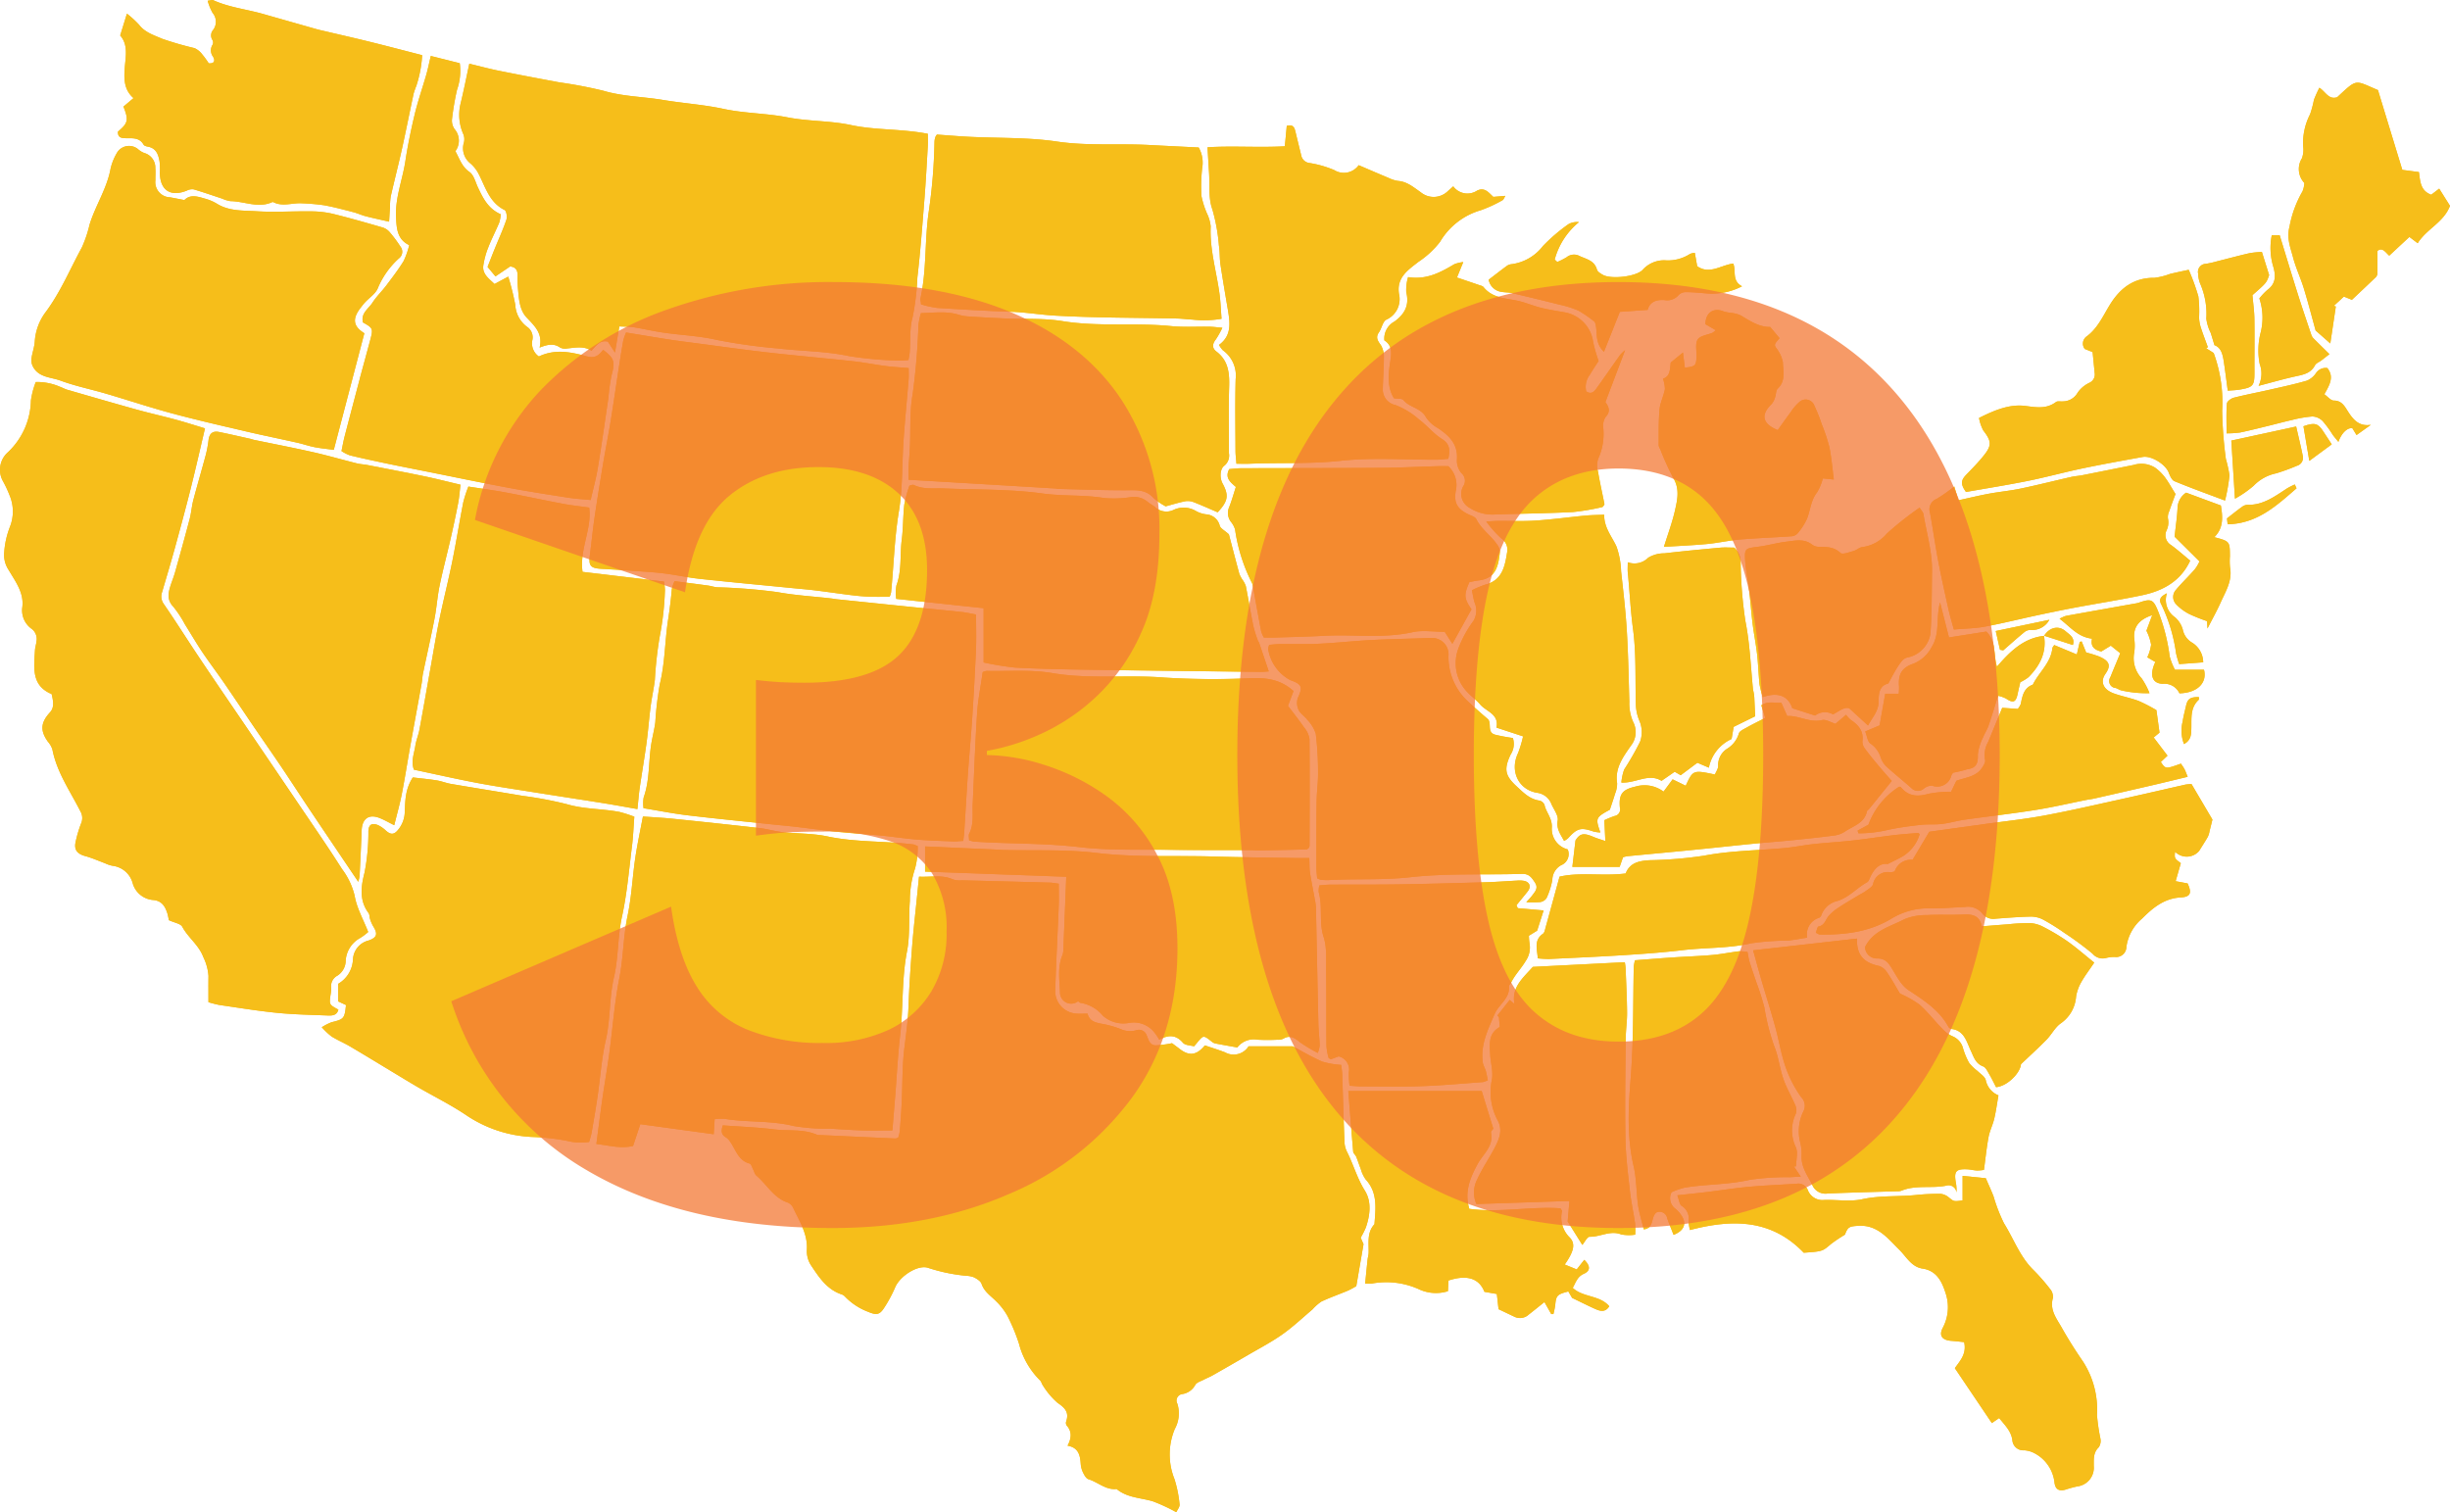 <svg xmlns="http://www.w3.org/2000/svg" xmlns:xlink="http://www.w3.org/1999/xlink" width="404" height="249.388" viewBox="0 0 404 249.388"><defs><clipPath id="a"><rect width="404" height="249.388" fill="#f6be1a"/></clipPath></defs><g transform="translate(81 -1284)"><g transform="translate(-81 1284)"><g clip-path="url(#a)"><path d="M337.074,104.856c-3.39.366-5.638,2.579-7.79,5.086-.61-2.029-.063-4.146-1.747-5.793l-6.157.969c-.523-2.043-.985-3.849-1.476-5.769-.7,2.521.04,5.138-1.4,7.383a5.806,5.806,0,0,1-2.958,2.7c-1.914.647-2.573,1.712-2.4,3.776a9.741,9.741,0,0,1-.051,1.192h-2.229c-.307,1.726-.622,3.494-.93,5.224l-2.369,1c.3.74.379,1.7.869,2a4.292,4.292,0,0,1,1.694,2.333,3.883,3.883,0,0,0,.875,1.4c1.342,1.223,2.761,2.362,4.127,3.559a1.492,1.492,0,0,0,2.09.143,2.081,2.081,0,0,1,1.369-.5,2.4,2.4,0,0,0,3.2-1.747,1.55,1.55,0,0,1,.3-.393,19.636,19.636,0,0,0,2.3-.56c1.52-.21,1.8-1.009,1.743-2.419a7.944,7.944,0,0,1,.859-2.824c.25-.665.672-1.267.9-1.937.536-1.545,1-3.115,1.582-4.937a5.1,5.1,0,0,1,1.287.445c1.224.815,1.659.643,1.959-.854.13-.646.291-1.286.417-1.836a7.011,7.011,0,0,0,1.362-.832c1.863-1.891,3.015-4.07,2.546-6.839l4.764,1.542c.393-1.26-.611-1.735-1.162-2.238-1.17-1.066-2.71-.677-3.582.718M151.546,144.573c-.121,1.21-.219,2.191-.317,3.172-.278,2.794-.605,5.584-.822,8.383-.257,3.316-.483,6.637-.6,9.961-.081,2.266-.4,4.488-.674,6.73-.371,3.019-.3,6.09-.448,9.138-.074,1.55-.192,3.1-.319,4.646a5.578,5.578,0,0,1-.256,1,1.7,1.7,0,0,1-.437.15q-6.233-.28-12.465-.574a1.443,1.443,0,0,1-.495-.052c-2.26-.981-4.7-.586-7.045-.879-2.776-.347-5.584-.447-8.479-.661-.185.678-.432,1.453.566,2.007a2.32,2.32,0,0,1,.665.718c.927,1.308,1.319,3.072,3.193,3.574.26.07.4.622.576.959s.263.791.535,1.019c1.753,1.47,2.851,3.7,5.224,4.471a1.838,1.838,0,0,1,.89.94c1.025,2.182,2.379,4.242,2.219,6.846a4.288,4.288,0,0,0,.644,2.481c1.307,1.956,2.6,3.994,5.011,4.833a1.391,1.391,0,0,1,.57.326,10.4,10.4,0,0,0,3.821,2.551c1.327.561,1.89.594,2.65-.565a22.172,22.172,0,0,0,1.87-3.468c.786-1.846,3.772-3.8,5.472-3.179a28.619,28.619,0,0,0,6.3,1.3,3.648,3.648,0,0,1,1.291.279c.458.253,1.035.61,1.181,1.049.434,1.3,1.521,1.967,2.393,2.861a10.453,10.453,0,0,1,1.883,2.441,30.412,30.412,0,0,1,1.894,4.571,13.177,13.177,0,0,0,3.456,6.028c.233.213.29.6.494.863a12.6,12.6,0,0,0,2.429,2.872c1.233.823,1.91,1.583,1.392,3.072a.765.765,0,0,0,.088.639c.875.988.829,2.058.144,3.341,1.814.307,2.074,1.578,2.173,2.985a3.971,3.971,0,0,0,.382,1.441c.208.422.513.983.894,1.1,1.57.482,2.85,1.806,4.645,1.616,1.731,1.446,3.944,1.432,5.964,2.026a28.6,28.6,0,0,1,3.876,1.8c.2-.437.591-.89.538-1.282a19.872,19.872,0,0,0-.851-4.21,10.9,10.9,0,0,1,.061-8.231,5.313,5.313,0,0,0,.421-4.181,1.076,1.076,0,0,1,.77-1.573,2.917,2.917,0,0,0,2.2-1.539c.25-.408.9-.582,1.38-.836s.983-.442,1.45-.707q2.947-1.672,5.875-3.377c1.9-1.11,3.863-2.136,5.655-3.4,1.747-1.235,3.317-2.723,4.956-4.11a7.971,7.971,0,0,1,1.461-1.291c1.441-.681,2.955-1.2,4.426-1.824a13.7,13.7,0,0,0,1.339-.728c.4-2.312.771-4.476,1.19-6.911l-.464-1.082a13.163,13.163,0,0,0,.839-1.649c.712-2.057.989-4.28-.165-6.12-1.282-2.045-1.89-4.332-2.958-6.435a3.929,3.929,0,0,1-.391-1.584c-.146-3.715-.242-7.431-.372-11.146-.02-.576-.126-1.149-.173-1.553a13.769,13.769,0,0,1-3.122-.542c-1.791-.789-3.485-1.8-4.856-2.521h-7.289a2.909,2.909,0,0,1-3.887.992c-1.116-.43-2.262-.784-3.32-1.146-1.354,1.65-2.585,1.789-4.116.617-.522-.4-1.052-.789-1.3-.977a17.837,17.837,0,0,1-2.695.355c-1.042-.03-1.194-1.013-1.529-1.755a1.335,1.335,0,0,0-1.676-.736,3.833,3.833,0,0,1-2.566-.188,15.672,15.672,0,0,0-3.164-.884c-1-.208-1.972-.391-2.3-1.666-.666,0-1.276.05-1.876-.009A3.724,3.724,0,0,1,174,163.535c.14-4.712.4-9.42.584-14.13.047-1.2.007-2.4.007-3.672-.606-.076-1.033-.166-1.463-.178q-7.242-.2-14.484-.381a3.935,3.935,0,0,1-1.481-.137c-1.771-.819-3.592-.369-5.618-.464M8.508,114.458c.4,1.594.325,2.37-.286,3.04-1.542,1.69-1.618,3.023-.306,4.841a3.57,3.57,0,0,1,.721,1.262c.73,3.76,2.926,6.856,4.607,10.178a2.2,2.2,0,0,1,.13,2.007,19.724,19.724,0,0,0-.932,3.175c-.241,1.248.368,1.885,1.626,2.224,1.1.3,2.156.778,3.232,1.173a5.262,5.262,0,0,0,1.254.423,3.91,3.91,0,0,1,3.319,2.858,3.812,3.812,0,0,0,3.368,2.783c1.434.12,1.976,1.041,2.35,2.193a8.519,8.519,0,0,1,.241,1.128c.941.438,1.945.573,2.226,1.1.965,1.8,2.716,2.991,3.468,5a8.423,8.423,0,0,1,.847,3.1c-.02,1.426-.005,2.853-.005,4.332a18.648,18.648,0,0,0,1.807.461c3.164.456,6.324.978,9.5,1.295,2.755.275,5.534.326,8.3.436.75.029,1.571.029,1.816-.97-1.528-.826-1.524-.825-1.285-2.479a5.337,5.337,0,0,0,.093-1.158,1.959,1.959,0,0,1,1.017-1.955A2.939,2.939,0,0,0,57,158.423a4.577,4.577,0,0,1,2.4-3.74,9.8,9.8,0,0,0,1.312-.984c-.815-2.082-1.894-3.961-2.233-5.965a11.816,11.816,0,0,0-2.084-4.411c-2.33-3.685-4.824-7.268-7.266-10.882q-4.312-6.38-8.647-12.744c-2.51-3.7-5.04-7.381-7.527-11.094-2-2.978-3.9-6.018-5.934-8.97a2.124,2.124,0,0,1-.287-2.011c.709-2.43,1.442-4.853,2.114-7.293.892-3.24,1.769-6.486,2.588-9.746s1.554-6.523,2.364-9.941c-1.569-.472-3.175-.992-4.8-1.434-2.13-.579-4.288-1.059-6.416-1.649-3.829-1.063-7.644-2.171-11.461-3.274-.419-.121-.807-.345-1.22-.494A9.52,9.52,0,0,0,5.9,63a13.433,13.433,0,0,0-.8,3.037A12.083,12.083,0,0,1,1.32,74.573a3.848,3.848,0,0,0-.8,4.832,18.815,18.815,0,0,1,1.053,2.253,6.865,6.865,0,0,1,.073,5.206A14.218,14.218,0,0,0,.7,91.029a4.472,4.472,0,0,0,.74,2.987c1.111,1.888,2.536,3.739,2.24,6.111a3.731,3.731,0,0,0,1.564,3.593,2.091,2.091,0,0,1,.77,2.056c-.048.495-.22.98-.248,1.474-.159,2.832-.636,5.8,2.743,7.207M153,22.064c-4.424-.856-8.605-.571-12.691-1.445-3.439-.735-7.014-.592-10.514-1.278-3.446-.676-7.016-.64-10.5-1.388-3.281-.706-6.665-.92-9.982-1.475-3.265-.546-6.6-.559-9.822-1.514a73.73,73.73,0,0,0-7.308-1.39c-3.311-.623-6.623-1.243-9.925-1.908-1.545-.311-3.07-.726-4.877-1.159-.509,2.348-.928,4.5-1.452,6.618a7.829,7.829,0,0,0,.484,5.04,2.277,2.277,0,0,1,.069,1.361,3.164,3.164,0,0,0,1.084,3.423,5.851,5.851,0,0,1,1.225,1.493c1.222,2.235,1.8,4.9,4.406,6.189.3.15.46,1.125.3,1.588-.545,1.617-1.263,3.175-1.906,4.759-.411,1.013-.8,2.034-1.2,3.036L81.7,45.576l2.42-1.637c1.063.117,1.238.776,1.229,1.577a17.463,17.463,0,0,0,.041,1.832c.167,1.765.21,3.695,1.446,5.008,1.325,1.407,2.7,2.618,2.143,4.963,1.323-.531,2.358-.736,3.389,0a1.822,1.822,0,0,0,1.13.146c1.4-.137,2.8-.445,4.038.377.817-.94,1.482-1.79,2.7-1.509l1.169,1.809c.275-1.643.489-2.923.722-4.314.928.05,1.647.027,2.345.138,1.519.242,3.02.59,4.54.827,3.052.474,6.138.559,9.186,1.26a92.858,92.858,0,0,0,9.993,1.4c3.946.464,7.929.435,11.858,1.277a60.151,60.151,0,0,0,8.109.73,12.326,12.326,0,0,0,1.651-.094c.086-.515.178-.887.2-1.263.141-1.936-.044-3.959.473-5.786a40.706,40.706,0,0,0,.791-6.566c.5-4.273.815-8.569,1.157-12.86.233-2.928.388-5.863.561-8.8.038-.645.006-1.3.006-2.033m-1.668,117.459-.381-.141a1.457,1.457,0,0,0-.31-.113c-4.712-.595-9.493-.332-14.186-1.325-2.422-.512-4.962-.446-7.44-.716-1.249-.137-2.471-.514-3.719-.657q-7.157-.817-14.324-1.543c-1.642-.169-3.295-.249-4.953-.371-.44,2.356-.934,4.6-1.267,6.876-.462,3.163-.6,6.352-1.267,9.511-.712,3.384-.685,6.894-1.364,10.328-.8,4.049-1.087,8.2-1.642,12.3-.347,2.565-.8,5.115-1.166,7.677-.343,2.389-.638,4.785-.971,7.314,1.98.217,4,.813,6.05.327l1.193-3.593,12.107,1.655c.056-.9.1-1.644.153-2.472a8.879,8.879,0,0,1,1.648-.062c3.761.623,7.611.242,11.367,1.182a33.736,33.736,0,0,0,6.127.441c1.66.1,3.32.225,4.981.271,1.7.047,3.4.011,5.185.011.173-2.116.334-4.036.488-5.957.258-3.239.415-6.49.79-9.716.536-4.608.238-9.265,1.136-13.866.525-2.692.25-5.531.469-8.293a16.913,16.913,0,0,1,.855-5.359,13.5,13.5,0,0,0,.44-3.708M53.057,169.409a12.216,12.216,0,0,0,1.616,1.521c.978.607,2.052,1.057,3.046,1.641,2.236,1.314,4.447,2.671,6.669,4.009,1.506.906,3,1.828,4.523,2.711,2.713,1.576,5.551,2.967,8.134,4.731A21.115,21.115,0,0,0,87.73,187.5a38.051,38.051,0,0,1,5.762.64,9.233,9.233,0,0,0,3.656.182c.15-.56.333-1.08.425-1.616.362-2.115.733-4.23,1.029-6.355.411-2.949.615-5.908,1.292-8.84.778-3.373.55-6.906,1.343-10.335.755-3.265.6-6.679,1.324-10,.834-3.815,1.157-7.744,1.648-11.631.2-1.574.257-3.166.387-4.859a21.06,21.06,0,0,0-2.454-.787c-2.871-.546-5.82-.434-8.678-1.279a63.1,63.1,0,0,0-7.309-1.378c-3.921-.667-7.85-1.291-11.771-1.96-.807-.137-1.584-.458-2.392-.587-1.339-.212-2.692-.336-3.918-.482-1.25,1.9-1.253,3.825-1.328,5.68A4.768,4.768,0,0,1,65.6,136.9c-.632.761-1.174.773-1.944.107a5.045,5.045,0,0,0-1.326-.932c-1-.4-1.532-.091-1.586.962a34.14,34.14,0,0,1-.643,6.905c-.573,2.229-.894,4.545.668,6.626.183.243.136.648.244.961a5.678,5.678,0,0,0,.506,1.194c.8,1.268.682,1.879-.734,2.378a3.37,3.37,0,0,0-2.581,3.117,4.9,4.9,0,0,1-2.441,4.028v2.9l1.291.6c-.226,2.231-.35,2.342-2.377,2.834a8.861,8.861,0,0,0-1.62.83M75.934,79.932c-2.138-.5-4-.983-5.877-1.374-3.134-.653-6.28-1.252-9.423-1.864-.6-.117-1.218-.137-1.806-.285-2.4-.6-4.778-1.294-7.189-1.839-3.232-.731-6.488-1.355-9.733-2.029-.215-.044-.423-.13-.638-.177-1.72-.383-3.437-.785-5.165-1.132-1.009-.2-1.573.256-1.709,1.294a19.085,19.085,0,0,1-.45,2.453c-.667,2.5-1.4,4.975-2.062,7.475-.267,1.017-.334,2.086-.6,3.1-.768,2.93-1.582,5.849-2.4,8.766-.207.739-.5,1.454-.737,2.184-.408,1.246-.658,2.4.435,3.55a17.777,17.777,0,0,1,1.909,2.895c.965,1.534,1.877,3.1,2.888,4.608,1.162,1.73,2.426,3.391,3.608,5.108,1.686,2.448,3.332,4.923,5.005,7.38,1.456,2.138,2.943,4.256,4.388,6.4,1.539,2.285,3.036,4.6,4.566,6.89,1.621,2.429,3.259,4.847,4.89,7.269,1.034,1.535,2.069,3.069,3.242,4.809a6.854,6.854,0,0,0,.221-.969c.122-2.491.245-4.982.338-7.475.075-2,1.213-2.795,3.034-2.043.736.3,1.432.7,2.34,1.158.434-1.767.912-3.437,1.247-5.136.51-2.593.912-5.208,1.378-7.811.624-3.478,1.268-6.951,1.894-10.428.1-.545.111-1.106.223-1.648.627-3.013,1.313-6.015,1.9-9.037.347-1.793.464-3.632.834-5.419.545-2.635,1.241-5.239,1.84-7.864.441-1.932.857-3.87,1.231-5.816.185-.962.25-1.947.378-3m85.018,21.41c-.952-.17-1.654-.339-2.365-.415-2.627-.279-5.257-.52-7.885-.788q-6.338-.645-12.674-1.308c-.331-.034-.658-.1-.988-.141-2.956-.338-5.918-.5-8.87-1.044a94.275,94.275,0,0,0-9.936-.795c-.489-.037-.967-.21-1.456-.278-1.837-.253-3.675-.487-5.546-.733a6.4,6.4,0,0,0-.448,1.288c-.146,1.7-.357,3.377-.617,5.066-.545,3.533-.5,7.138-1.378,10.661a55.783,55.783,0,0,0-.733,6.265c-.155,1.191-.47,2.36-.662,3.548-.476,2.936-.237,5.97-1.256,8.839a5.7,5.7,0,0,0-.026,1.779c2.535.416,4.854.88,7.194,1.161,4.548.546,9.109.99,13.664,1.473,1.378.146,2.758.267,4.134.426,2.349.271,4.692.6,7.045.839,2.37.241,4.751.379,7.123.609,1.967.191,3.923.5,5.892.663,1.988.164,3.985.222,5.979.3.534.021,1.073-.048,1.7-.081.065-.621.133-1.105.164-1.59.205-3.207.383-6.417.608-9.623.213-3.02.507-6.035.7-9.056.244-3.76.457-7.524.618-11.288.081-1.869.014-3.744.014-5.78M103.245,54.831a9.508,9.508,0,0,0-.466,1.3c-.252,1.4-.477,2.807-.693,4.214-.469,3.052-.9,6.11-1.4,9.158-.379,2.338-.852,4.661-1.243,7-.491,2.937-.969,5.877-1.4,8.823-.3,2.029-.491,4.073-.763,6.106-.254,1.886.06,2.283,1.917,2.385,1.938.107,3.875.236,5.811.376,1.548.112,3.1.2,4.64.4,1.909.243,3.8.666,5.709.871,5.051.545,10.112,1.015,15.169,1.514,1.324.131,2.651.235,3.971.4,1.964.24,3.921.534,5.885.776.989.122,1.985.217,2.981.255,1.134.044,2.27.01,3.341.01a4.6,4.6,0,0,0,.228-.7c.449-4.449.547-8.915,1.287-13.358.643-3.861.5-7.848.774-11.776.232-3.353.566-6.7.838-10.048.047-.578.006-1.163.006-1.829-1.36-.117-2.572-.18-3.771-.336-1.8-.234-3.58-.6-5.382-.792-4.72-.514-9.453-.921-14.171-1.46-4.168-.476-8.323-1.069-12.484-1.615-1.26-.165-2.523-.323-3.778-.52-2.325-.365-4.646-.757-7.01-1.144M30.407,32.994c-.96-.185-1.658-.323-2.356-.452a2.507,2.507,0,0,1-2.426-2.824c-.013-.666.044-1.336-.013-2A2.491,2.491,0,0,0,23.8,25.234a3.484,3.484,0,0,1-1.1-.685,2.333,2.333,0,0,0-3.307.479,9.186,9.186,0,0,0-1.15,2.736c-.594,3.318-2.508,6.122-3.478,9.285A20.033,20.033,0,0,1,13.5,40.808c-1.95,3.574-3.516,7.367-5.966,10.659a9.03,9.03,0,0,0-1.8,4.885c-.069.969-.443,1.914-.557,2.884A2.334,2.334,0,0,0,5.5,60.576c.988,1.7,2.933,1.62,4.474,2.19,2.428.9,4.994,1.417,7.486,2.149,3.645,1.07,7.253,2.275,10.919,3.261,4.047,1.089,8.137,2.022,12.219,2.977,2.8.655,5.613,1.223,8.416,1.852.963.216,1.9.549,2.868.737,1.05.2,2.121.3,3.159.443l5.039-19.23c-1.828-1.131-2.047-2.369-.6-4.219.238-.3.471-.616.734-.9.7-.75,1.672-1.369,2.062-2.251a13.8,13.8,0,0,1,3.485-4.962,1.359,1.359,0,0,0,.292-1.927,22.209,22.209,0,0,0-1.747-2.352,2.571,2.571,0,0,0-1.142-.811c-2.8-.812-5.607-1.621-8.441-2.309a16.344,16.344,0,0,0-3.627-.371c-2.927-.037-5.865.17-8.779-.016-2.219-.141-4.551.017-6.59-1.268a7.759,7.759,0,0,0-1.982-.827c-1.17-.339-2.377-.735-3.342.248m74.708,100.443c.151-1.421.227-2.459.377-3.486.364-2.506.795-5,1.136-7.512.268-1.976.411-3.968.666-5.945.189-1.466.521-2.915.7-4.382a62.947,62.947,0,0,1,.821-7.256,47.187,47.187,0,0,0,.842-7.548,7.686,7.686,0,0,0-.164-1.4L96.06,94.3c-.521-3.742,1.568-7.036,1.1-10.6-1.545-.219-2.922-.362-4.278-.618-3.186-.6-6.355-1.29-9.543-1.884-2-.373-4.03-.639-6.1-.961a20.909,20.909,0,0,0-.836,2.568c-.641,3.247-1.158,6.519-1.818,9.762s-1.473,6.434-2.144,9.665c-.515,2.479-.919,4.981-1.366,7.474-.633,3.531-1.247,7.065-1.9,10.591-.17.912-.551,1.787-.686,2.7-.19,1.282-.755,2.565-.226,3.931,3.482.735,6.91,1.515,10.361,2.17,3.032.576,6.089,1.021,9.138,1.507,3.487.556,6.977,1.092,10.465,1.64.982.154,1.964.312,2.943.48,1.228.212,2.453.436,3.954.7m94-109.15c.1,1.566.166,2.861.254,4.156.137,2.04-.134,4.233.543,6.076A30.206,30.206,0,0,1,201,40.493c.166,1.036.1,2.108.258,3.147.372,2.5.808,5,1.227,7.5.355,2.118.634,4.215-1.467,5.741a3.888,3.888,0,0,0,.642.893,5.114,5.114,0,0,1,2.1,4.752c-.106,3.94-.037,7.884-.025,11.826,0,.643.089,1.285.152,2.129.812,0,1.466.024,2.117,0,5.021-.211,10.032.061,15.077-.488,5.217-.567,10.54-.153,15.816-.182.644,0,1.288-.094,1.932-.145.286-1.429.29-2.434-1.069-3.28-1.378-.859-2.437-2.211-3.751-3.195a12.971,12.971,0,0,0-3.885-2.384,2.6,2.6,0,0,1-2.1-2.473c.028-1.768.173-3.536.173-5.3a3.783,3.783,0,0,0-.448-2.035c-.5-.737-.988-1.287-.359-2.193.461-.665.608-1.751,1.207-2.079a3.715,3.715,0,0,0,2.1-4.25c-.431-2.693,1.444-3.917,3.206-5.293a15,15,0,0,0,3.55-3.284,11.524,11.524,0,0,1,6.733-5.228,22.172,22.172,0,0,0,3.6-1.665c.154-.077.221-.332.451-.7l-1.993.168c-.75-.683-1.424-1.66-2.679-1.026a2.9,2.9,0,0,1-3.925-.71c-.4.355-.718.629-1.026.913a3.333,3.333,0,0,1-4.328.067c-1.126-.775-2.223-1.757-3.737-1.873a5.368,5.368,0,0,1-1.577-.5c-1.655-.688-3.3-1.4-4.926-2.1a3,3,0,0,1-4.022.815,17.214,17.214,0,0,0-4.1-1.174,1.555,1.555,0,0,1-1.352-1.255q-.477-1.917-.938-3.838c-.162-.672-.322-1.335-1.448-1.035-.047.506-.1,1.038-.147,1.571s-.1,1.073-.176,1.8c-4.383.242-8.677-.1-12.749.167m-124.024.651a2.915,2.915,0,0,0-.124-3.642,2.446,2.446,0,0,1-.436-1.578,45.391,45.391,0,0,1,.826-4.884,9.427,9.427,0,0,0,.46-4.408l-4.776-1.2c-.278,1.172-.469,2.135-.738,3.076-.62,2.168-1.368,4.3-1.9,6.494-.62,2.572-1.16,5.171-1.555,7.786-.46,3.048-1.666,5.946-1.535,9.127.081,1.982.186,3.758,2.172,4.717a13.459,13.459,0,0,1-.927,2.637c-.863,1.4-1.872,2.715-2.866,4.032-.723.958-1.61,1.8-2.257,2.806s-1.965,1.758-1.577,3.272c1.656.931,1.7,1.017,1.2,2.892-.566,2.128-1.151,4.251-1.727,6.376-.014.053-.02.109-.035.163-.827,3.142-1.661,6.282-2.477,9.427-.192.739-.322,1.494-.5,2.354a6.431,6.431,0,0,0,1.394.709c2.035.495,4.085.932,6.135,1.36,2.213.463,4.432.894,6.648,1.337,4.434.886,8.861,1.812,13.305,2.642,3.308.618,6.637,1.13,9.964,1.648,1.185.185,2.388.248,3.643.373.421-1.864.891-3.556,1.174-5.28.636-3.866,1.185-7.747,1.756-11.624a30.469,30.469,0,0,1,.5-3.615c.618-2.245.487-2.857-1.383-4.24-.894,1.178-1.578,1.377-2.762,1.051-2.586-.713-5.192-1.22-7.828.041A2.618,2.618,0,0,1,87.8,56.031a2.077,2.077,0,0,0-.891-2.134,4.835,4.835,0,0,1-1.941-3.653,44.006,44.006,0,0,0-1.156-4.627l-2.26,1.222c-.931-.9-2.041-1.639-1.852-3.045a13.343,13.343,0,0,1,.831-3.027c.536-1.38,1.23-2.7,1.8-4.067a6.151,6.151,0,0,0,.246-1.361c-2.078-.918-2.916-2.648-3.747-4.393-.425-.894-.686-2.077-1.4-2.574-1.265-.874-1.637-2.163-2.332-3.432M159.8,138.573a5.779,5.779,0,0,0,.828.211c5.787.4,11.588.23,17.382.916,4.882.577,9.861.371,14.8.443,4.442.065,8.885.034,13.328.05.555,0,1.11.049,1.664.04q3.812-.059,7.623-.151c.139,0,.274-.166.387-.239a1.151,1.151,0,0,0,.133-.339c.013-5.883.047-11.767-.012-17.65a3.859,3.859,0,0,0-.877-1.876c-.871-1.257-1.825-2.457-2.669-3.578l.911-2.441c-2.107-1.9-4.393-2.193-6.906-2.126a131.058,131.058,0,0,1-14.32-.088c-6.181-.513-12.381.3-18.564-.746-3.518-.6-7.193-.282-10.8-.359a2,2,0,0,0-.663.2c-.328,2.342-.778,4.556-.923,6.79-.322,4.978-.488,9.965-.723,14.948-.078,1.645.228,3.331-.579,4.9-.132.258-.019.641-.019,1.091m2.4-29.32a48.137,48.137,0,0,0,5.187.844c3.878.21,7.765.29,11.65.348,9.606.144,19.214.247,28.821.36.481.006.962-.053,1.361-.077-.544-1.617-1.057-3.148-1.577-4.676-.053-.155-.179-.285-.23-.44a20.55,20.55,0,0,1-.728-2.325c-.447-2.209-.814-4.434-1.253-6.644a4.014,4.014,0,0,0-.539-1.014,5.056,5.056,0,0,1-.532-1c-.623-2.282-1.211-4.574-1.718-6.507-.7-.645-1.391-.972-1.513-1.444a2.46,2.46,0,0,0-2.275-1.858,4.7,4.7,0,0,1-1.576-.505,3.946,3.946,0,0,0-3.688-.257,2.724,2.724,0,0,1-3.149-.463c-.4-.3-.848-.529-1.223-.85a3.454,3.454,0,0,0-2.788-.754,17.667,17.667,0,0,1-4.478.124c-3.338-.536-6.7-.269-10.072-.734-5.362-.74-10.847-.6-16.279-.829-1.647-.07-3.331.2-4.906-.569-.192-.094-.51.07-.73.108a20.952,20.952,0,0,0-.847,3.107c-.222,1.925-.172,3.883-.42,5.8-.323,2.511.032,5.094-.88,7.551a7.131,7.131,0,0,0-.034,2.216L162.2,100.3ZM149.809,79.119c4.036.238,7.846.46,11.655.686q6.282.373,12.563.755c.165.01.329.067.494.071,3.651.084,7.3.219,10.953.218,1.726,0,3.408-.224,4.742,1.278a10.384,10.384,0,0,0,2,1.374c1.068-.285,2.171-.633,3.3-.852a2.723,2.723,0,0,1,1.416.2c1.319.514,2.611,1.1,3.863,1.633,1.727-1.852,1.869-2.792.8-4.77-.484-.9-.44-2.37.293-2.909a2.152,2.152,0,0,0,.766-2.055c0-3.611-.084-7.225.03-10.832.073-2.3-.075-4.4-2.09-5.937-.773-.589-.68-1.279-.093-2.021a14.92,14.92,0,0,0,1.065-1.906c-.948-.081-1.529-.163-2.112-.173-2.111-.037-4.238.106-6.33-.1-5.951-.6-11.945.144-17.9-.819-3.209-.519-6.532-.315-9.8-.457q-2.825-.122-5.648-.313a6.89,6.89,0,0,1-1.626-.27c-2.062-.655-4.132-.33-6.294-.283a14.973,14.973,0,0,0-.4,1.9,110.256,110.256,0,0,1-.967,11.55c-.506,2.813-.308,5.751-.442,8.632-.054,1.162-.166,2.322-.23,3.484-.029.542,0,1.087,0,1.913m2.025-29.348c.01.14.021.279.032.419a16.733,16.733,0,0,0,2.641.592c4.093.262,8.189.494,12.288.641,2.428.086,4.831.5,7.227.631,6.644.372,13.31.335,19.968.474.884.019,1.767.138,2.652.182a16.919,16.919,0,0,0,4.783-.134c-.109-1.412-.152-2.676-.312-3.925-.486-3.769-1.658-7.445-1.477-11.312a6.292,6.292,0,0,0-.571-2.041,14.1,14.1,0,0,1-.951-2.955,26.625,26.625,0,0,1,.122-4.643,5.071,5.071,0,0,0-.58-3.374c-2.735-.138-5.442-.267-8.148-.412-5.072-.272-10.14.184-15.238-.572-4.747-.7-9.621-.54-14.438-.779-1.738-.087-3.473-.238-5.34-.368a1.533,1.533,0,0,0-.257.412,2.749,2.749,0,0,0-.146.813,89.361,89.361,0,0,1-.928,11.372c-.723,4.787-.325,9.713-1.4,14.49a1.432,1.432,0,0,0,.069.489M215.9,141.5c-.886,0-1.539.01-2.192,0-4.549-.08-9.1-.121-13.649-.255-6.411-.19-12.816.182-19.24-.589-5.1-.611-10.308-.356-15.467-.488-.277-.008-.554-.041-.831-.054-3.953-.176-7.906-.351-11.974-.53v4.151l23.28.852c-.166,4.2-.321,8.182-.486,12.165a2.464,2.464,0,0,1-.166.808c-.807,1.985-.451,4.062-.381,6.084a1.845,1.845,0,0,0,2.984,1.473c.128.088.254.244.4.263a6.061,6.061,0,0,1,3.7,2.134,5.092,5.092,0,0,0,4.373,1.162,4.322,4.322,0,0,1,4.075,1.544,8.861,8.861,0,0,1,.833,1.237c1.487-.812,2.742-.866,3.917.509.371.435,1.267.421,1.825.585.29-.343.4-.468.5-.595,1.047-1.267,1.044-1.263,2.393-.2a1.45,1.45,0,0,0,.567.312c1.193.234,2.391.44,3.671.67a3.417,3.417,0,0,1,3.347-1.277,31.5,31.5,0,0,0,3.272,0,2.044,2.044,0,0,0,.968-.165c1.166-.7,1.93-.065,2.808.627a25.833,25.833,0,0,0,2.879,1.723,5.565,5.565,0,0,0,.32-1.234c-.049-1.218-.2-2.432-.226-3.65-.146-6.378-.264-12.757-.4-19.135a7.43,7.43,0,0,0-.155-1.145c-.273-1.509-.584-3.011-.82-4.526-.109-.7-.076-1.417-.121-2.46m35.785,7.294a15.924,15.924,0,0,0,2.321-.031,1.5,1.5,0,0,0,1.028-.684,12.262,12.262,0,0,0,.939-2.967,2.806,2.806,0,0,1,1.44-2.418,1.976,1.976,0,0,0,1.093-2.618,3.471,3.471,0,0,1-2.611-3.682c.038-1.517-.955-2.407-1.215-3.661a1.192,1.192,0,0,0-.834-.7c-1.6-.228-2.632-1.306-3.729-2.317-1.959-1.8-2.16-2.848-1.022-5.278a3.188,3.188,0,0,0,.371-2.724,28.869,28.869,0,0,1-2.951-.555c-1.327-.389-.536-1.781-1.121-2.522q-1.738-1.471-3.4-3.022a9.937,9.937,0,0,1-3.141-7.559,2.7,2.7,0,0,0-2.655-2.84c-.61-.008-1.221.029-1.831.05-2.826.1-5.655.15-8.478.3-2.8.152-5.6.462-8.4.6-2.162.1-4.331.03-6.5.055-.586.007-1.172.086-1.707.128a3.564,3.564,0,0,0-.165.672,7.02,7.02,0,0,0,3.651,5.148c1.946.684,2.068,1.132,1.234,2.947a2.665,2.665,0,0,0,.141,1.973c.286.617.988,1.025,1.411,1.6A6,6,0,0,1,216.97,121a52.558,52.558,0,0,1,.374,6.466c.02,1.548-.214,3.1-.233,4.647-.045,3.664-.036,7.328-.034,10.993,0,.593.077,1.186.115,1.729a2.661,2.661,0,0,0,.594.247,9.29,9.29,0,0,0,1.329.052c4.462-.248,8.912.034,13.41-.467,6.1-.68,12.3-.365,18.458-.554,1.2-.036,1.637.674,2.154,1.475.564.874-.014,1.462-.472,2.078-.254.341-.56.645-.981,1.124M69.614,9.1c-3.022-.775-5.889-1.532-8.766-2.24-2.683-.66-5.378-1.268-8.067-1.9-.216-.05-.431-.107-.644-.167Q47.762,3.548,43.39,2.3c-2.741-.784-5.616-1.083-8.246-2.28-.159-.073-.4.04-.9.1a8.775,8.775,0,0,0,.825,2.022,2.238,2.238,0,0,1,.092,2.776,1.379,1.379,0,0,0-.123,1.681.851.851,0,0,1,.025.761,1.725,1.725,0,0,0,.079,2c.4.707.132,1.159-.726,1.07a16.167,16.167,0,0,0-1.1-1.506,3.286,3.286,0,0,0-1.245-.993,52.982,52.982,0,0,1-5.358-1.551c-1.317-.575-2.8-1.024-3.771-2.288A16.556,16.556,0,0,0,20.93,2.254L19.816,5.849c1.335,1.521.913,3.415.767,5.2-.16,1.94-.163,3.747,1.436,5.129l-1.662,1.4c.882,2.235.762,2.721-.908,4.128-.052,1.067.688,1.085,1.449,1.087,1.057,0,2.134-.079,2.78,1.062.108.191.47.286.732.335,1.356.255,1.7,1.307,1.9,2.432a11.012,11.012,0,0,1,.053,1.828c.009,2.918,1.735,4.07,4.446,2.982a1.917,1.917,0,0,1,1.107-.208c1.586.464,3.147,1.013,4.717,1.529a5.021,5.021,0,0,0,1.394.418c2.289.028,4.554,1.211,6.866.159a.212.212,0,0,1,.164,0c1.554.808,3.17.084,4.751.2a34.653,34.653,0,0,1,3.635.318c1.623.293,3.221.728,4.82,1.14.689.177,1.343.492,2.032.67,1.213.313,2.441.57,3.864.9.059-.968.1-1.67.145-2.372a11.558,11.558,0,0,1,.133-1.819c.6-2.627,1.273-5.236,1.857-7.865.67-3.019,1.266-6.054,1.913-9.078a12.513,12.513,0,0,1,.439-1.245A19.775,19.775,0,0,0,69.614,9.1M313.3,163.846c-.634-1.058-1.294-2.262-2.063-3.392a2.631,2.631,0,0,0-1.337-1.147c-2.352-.475-3.8-1.655-3.676-4.523l-17.132,1.938c.484,1.746.889,3.273,1.332,4.79.755,2.584,1.573,5.151,2.289,7.746.616,2.231.973,4.544,1.734,6.72a20.053,20.053,0,0,0,2.568,4.963,1.986,1.986,0,0,1,.363,2.34,7.427,7.427,0,0,0-.546,5.015,8.106,8.106,0,0,1,.249,2.3c-.093,1.928,1.065,3.369,1.828,4.956a2.345,2.345,0,0,0,2.479,1.27c3.824-.164,7.651-.252,11.477-.373a1.909,1.909,0,0,0,.658-.079c2.381-1,4.946-.347,7.386-.835a1.3,1.3,0,0,1,1.712,1.131,6.884,6.884,0,0,0-.111-1.688c-.315-1.8.033-2.224,1.856-2.145.552.024,1.1.174,1.65.2a7.351,7.351,0,0,0,1.135-.1c.264-1.943.437-3.7.763-5.438.191-1.018.69-1.975.929-2.989.294-1.243.46-2.516.7-3.868a3.45,3.45,0,0,1-2.094-2.513c-.144-.585-.886-1.029-1.377-1.517a7.961,7.961,0,0,1-1.352-1.3,11.319,11.319,0,0,1-1.02-2.435,2.945,2.945,0,0,0-1.808-2.006,5.412,5.412,0,0,1-1.683-1.287c-1.253-1.288-2.356-2.735-3.7-3.916a17.58,17.58,0,0,0-3.208-1.811m-15.874,42.741c3.133-.215,3.106-.246,4.477-1.416a25.1,25.1,0,0,1,2.323-1.562c.486-1.267.684-1.381,2.279-1.464,3.112-.162,4.794,2.076,6.688,3.947,1.182,1.169,2.007,2.841,3.841,3.11,2.5.367,3.3,2.462,3.864,4.262a7.237,7.237,0,0,1-.535,5.506c-.68,1.291-.1,2.043,1.432,2.15.7.049,1.4.139,2.089.21.48,2.021-.813,3.227-1.525,4.3l6.1,9.047,1.207-.829c.917,1.163,1.978,2.122,2.177,3.655a1.792,1.792,0,0,0,1.936,1.663,4.188,4.188,0,0,1,1.844.558,6.22,6.22,0,0,1,3.169,4.774c.137,1.141.788,1.48,1.87,1.137a17.523,17.523,0,0,1,1.9-.514,3.1,3.1,0,0,0,2.7-3.354c.014-1.071-.126-2.206.826-3.1a1.919,1.919,0,0,0,.274-1.408,32.611,32.611,0,0,1-.57-3.9,14.59,14.59,0,0,0-2.308-8.83c-1.247-1.811-2.429-3.676-3.507-5.592-.846-1.5-2.037-2.937-1.44-4.93a2.035,2.035,0,0,0-.512-1.48,32.009,32.009,0,0,0-2.72-3.1c-2.22-2.183-3.241-5.114-4.838-7.679a26.733,26.733,0,0,1-1.729-4.459c-.4-1.016-.856-2.007-1.278-2.99l-3.825-.386v4.042c-1.456.219-1.453.17-2.238-.459a2.543,2.543,0,0,0-1.4-.624,37.464,37.464,0,0,0-4.153.206c-2.905.29-5.826.041-8.743.682-2.016.443-4.206.056-6.315.129a2.569,2.569,0,0,1-2.659-1.593,1.659,1.659,0,0,0-1.83-1.091c-2.655.176-5.317.278-7.966.519-2.3.209-4.583.578-6.876.857-1.519.186-3.043.337-4.862.536.288.746.341,1.522.719,1.744a2.461,2.461,0,0,1,1.131,2.556,8.663,8.663,0,0,0,.23,1.428c6.919-1.81,13.394-1.854,18.763,3.74m-31.965-73.063c.352-1.078.626-1.841.847-2.62a4.375,4.375,0,0,0,.349-1.743c-.41-2.514,1.031-4.384,2.28-6.2a3.58,3.58,0,0,0,.374-3.877,7.518,7.518,0,0,1-.639-3.355c-.112-3.935-.185-7.874-.423-11.8-.2-3.241-.579-6.472-.936-9.7a13.78,13.78,0,0,0-.742-4.049c-.751-1.686-2.072-3.118-2.052-5.3-1.133.051-2.115.054-3.089.147-2.739.262-5.469.638-8.213.821-2.047.137-4.108.04-6.163.058-.532,0-1.063.047-1.979.091a18.665,18.665,0,0,0,2.473,2.784,2.244,2.244,0,0,1,.972,2.3c-.365,2.311-.8,4.634-3.622,5.337a16.224,16.224,0,0,0-2.188.924c.146.684.246,1.366.44,2.021a3.338,3.338,0,0,1-.173,3.017,18.659,18.659,0,0,0-2.518,4.631,6.884,6.884,0,0,0,1.575,7.207c.639.682,1.429,1.229,2.028,1.941,1.019,1.209,3.155,1.564,2.7,3.831l4.388,1.444a18.913,18.913,0,0,1-.831,2.771c-1.365,2.858-.025,5.97,3.1,6.53a2.941,2.941,0,0,1,2.421,1.9c.4.885,1.158,1.865,1.019,2.675-.245,1.42.471,2.26,1.052,3.364a3.362,3.362,0,0,0,.631-.411c1.533-1.7,2.138-1.859,4.227-1.134a5.834,5.834,0,0,0,1.123.152c-.828-2.368-.779-2.47,1.572-3.756m-.739-67.217,3.246-8.565a8.193,8.193,0,0,0-.809.775c-1.3,1.838-2.582,3.694-3.9,5.523-.4.549-.875,1.057-1.7.489a3.281,3.281,0,0,1,.627-2.772c.521-.9,1.109-1.755,1.416-2.237a23.389,23.389,0,0,1-.9-3.12,5.748,5.748,0,0,0-4.644-4.887c-1.307-.237-2.624-.436-3.913-.749-1.118-.272-2.193-.715-3.3-1.023-2.162-.6-4.631-.391-6.239-2.425a.961.961,0,0,0-.442-.223c-1.217-.418-2.436-.829-3.92-1.332l1.04-2.547a5.676,5.676,0,0,0-1.472.351c-2.289,1.359-4.6,2.618-7.626,2.129a7.427,7.427,0,0,0-.3,2.484c.541,2.156-.247,3.6-1.946,4.842a3.193,3.193,0,0,0-1.664,3.111c1.263.79,1.2,1.986.994,3.332-.328,2.114-.6,4.268.585,6.215.615.1,1.324,0,1.558.292,1.021,1.254,2.912,1.277,3.732,2.854a5.576,5.576,0,0,0,1.925,1.754c1.86,1.245,3.352,2.618,3.175,5.159a3.225,3.225,0,0,0,.722,2.271,1.635,1.635,0,0,1,.291,2.211,2.607,2.607,0,0,0,1.031,3.5,6.923,6.923,0,0,0,3.926,1.133c4.378-.149,8.761-.192,13.135-.41a38.259,38.259,0,0,0,4.858-.823c.086-.016.151-.153.258-.268.021-.055.11-.167.093-.258-.351-1.775-.752-3.54-1.055-5.323a3.61,3.61,0,0,1,.023-2.106,9.876,9.876,0,0,0,.835-5.18,2.636,2.636,0,0,1,.39-1.713c.8-.843.623-1.57-.026-2.466M242.3,96c.547-.1,1.031-.226,1.522-.278,2.718-.291,3.26-2.209,3.5-4.657a2.088,2.088,0,0,0-.426-1.219c-1.023-1.519-2.634-2.559-3.474-4.248-.146-.294-.6-.468-.953-.621-2.025-.887-2.823-1.9-2.4-4.1a4.235,4.235,0,0,0-1.251-3.993c-.478,0-1.083-.015-1.686,0-3.16.091-6.319.252-9.48.274-7.663.054-15.328.04-22.991.066-.7,0-1.391.1-1.966.138-.742,1.436.146,2.117,1.094,2.947-.363,1.113-.678,2.268-1.12,3.373a2.393,2.393,0,0,0,.291,2.353,3.778,3.778,0,0,1,.695,1.271,28.2,28.2,0,0,0,2.818,8.887,3.992,3.992,0,0,1,.236,1.13c.416,2.266.822,4.534,1.254,6.8a5.7,5.7,0,0,0,.437,1.023c.613,0,1.217.016,1.819,0,2.715-.089,5.434-.142,8.146-.293,4.85-.269,9.728.482,14.57-.595,1.632-.363,3.413-.058,5.293-.058l1.263,1.977,3.149-5.685c-1.227-1.8-1.275-2.386-.343-4.486m7.974,53.764-.218-.478c.617-.758,1.243-1.508,1.849-2.273s.361-1.538-.575-1.743a4.5,4.5,0,0,0-1.162-.047c-1.662.081-3.321.218-4.982.266-4.771.137-9.543.273-14.315.349-3.832.061-7.666.028-11.5.05-.591,0-1.181.079-1.809.124a3.594,3.594,0,0,0-.108,1.121c.689,2.41.013,4.929.809,7.393.577,1.787.386,3.844.413,5.781.057,4.054.016,8.109.054,12.162a9.365,9.365,0,0,0,.339,1.931c.027.12.24.2.369.3l1.3-.487a2.219,2.219,0,0,1,1.686,2.595,15.536,15.536,0,0,0,.115,2.239c.733.044,1.328.11,1.923.111,3.333,0,6.669.078,10-.039,3.358-.118,6.709-.43,10.063-.67a3.925,3.925,0,0,0,.817-.3c-.122-.569-.215-1.131-.369-1.676a11.319,11.319,0,0,1-.433-1.07c-.506-3,.819-5.6,1.933-8.2.667-1.557,2.522-2.519,2.36-4.547-.014-.178.231-.368.325-.567.624-1.323,1.68-2.356,2.425-3.618a3.875,3.875,0,0,0,.632-2.916,10.584,10.584,0,0,1-.1-1.243l1.356-.834,1.072-3.336-4.264-.374m25.363,46.84a12.942,12.942,0,0,1,2.168-.755c3.535-.581,7.14-.473,10.674-1.275a40.454,40.454,0,0,1,6.623-.441c.527-.03,1.055-.057,1.837-.1l-1.12-1.664.338-.026c.012-1.067.375-2.3-.036-3.166a6.418,6.418,0,0,1,.032-5.58,1.99,1.99,0,0,0-.131-1.369c-.615-1.442-1.435-2.806-1.945-4.28-.611-1.764-.8-3.684-1.506-5.4a36.534,36.534,0,0,1-1.63-6.4,41.363,41.363,0,0,0-1.356-4.249c-.36-1.092-.749-2.175-1.086-3.275-.158-.513-.222-1.056-.339-1.638a7.436,7.436,0,0,0-1.409-.113c-1.466.178-2.92.483-4.389.612-2.152.19-4.314.256-6.47.4-2.085.139-4.168.31-6.292.47a7.226,7.226,0,0,0-.2,1.075c-.12,6.185-.026,12.361-.523,18.554-.38,4.745-.608,9.593.509,14.366.487,2.085.423,4.294.73,6.429.192,1.325.613,2.617.94,3.96,1.807-.226,1.1-2.1,2.116-2.807a1.262,1.262,0,0,1,1.736.959c.32.928.706,1.835,1.062,2.749,1.809-.719,2.222-1.923,1.2-3.338a4.83,4.83,0,0,0-.9-.967,2.155,2.155,0,0,1-.632-2.731m85.738-67.3a7.752,7.752,0,0,0-1.02.091c-3.547.8-7.088,1.629-10.639,2.411-4.2.925-8.394,1.9-12.622,2.685-3.3.612-6.658.963-9.989,1.427-3.155.44-6.311.877-8.973,1.247l-2.753,4.627a2.829,2.829,0,0,0-2.96,1.921,3.311,3.311,0,0,1-.723.141,2.439,2.439,0,0,0-2.84,1.958c-.117.433-.709.767-1.132,1.079s-.938.558-1.4.841c-1.077.654-2.171,1.284-3.218,1.983a7.339,7.339,0,0,0-1.591,1.364c-.506.611-.632,1.523-1.644,1.712-.206.038-.3.666-.449,1.03.365.167.513.293.664.295,4.078.058,8.016-.4,11.654-2.527a11.662,11.662,0,0,1,6.3-1.8c1.99.06,3.988-.138,5.983-.219a3.023,3.023,0,0,1,2.829,1.055,2.3,2.3,0,0,0,2.2.882c1.935-.149,3.871-.307,5.81-.348a4.343,4.343,0,0,1,2.04.493,35.264,35.264,0,0,1,3.5,2.186,53.537,53.537,0,0,1,4.643,3.424,2.159,2.159,0,0,0,2.19.731,5.533,5.533,0,0,1,1.483-.178,1.692,1.692,0,0,0,1.917-1.652,7.428,7.428,0,0,1,2.582-4.676c1.792-1.8,3.681-3.347,6.373-3.491,1.588-.085,1.886-.7,1.139-2.307l-1.975-.37.855-2.972c-1.055-.8-1.055-.8-.954-1.863a3.988,3.988,0,0,0,.549.4,2.685,2.685,0,0,0,3.428-.562c.477-.783.987-1.548,1.44-2.344a3.819,3.819,0,0,0,.28-.942c.153-.6.3-1.194.467-1.879l-3.446-5.853M247.306,169.365c-1.9,1.073-1.667,2.793-1.587,4.436.072,1.475.566,3.022.262,4.4a9.9,9.9,0,0,0,1.063,6.709c.717,1.48.209,2.832-.432,4.1-.941,1.865-2.166,3.593-3.027,5.49a4.746,4.746,0,0,0-.13,4.059l15.342-.505c-.112,1.314-.213,2.484-.29,3.384l2.418,3.864c.387-.454.807-1.355,1.208-1.346,1.748.038,3.383-1.1,5.206-.383a6.925,6.925,0,0,0,2.3.04,13.9,13.9,0,0,0-.012-1.839c-.263-1.793-.657-3.57-.857-5.369-.318-2.862-.685-5.735-.736-8.608-.1-5.495-.006-10.994.043-16.491.012-1.439.237-2.877.225-4.314-.021-2.438-.147-4.876-.242-7.313a9.541,9.541,0,0,0-.131-1l-15.158.768c-1.727,1.913-3.556,3.421-3.036,6.125l-.788-.678-2.022,2.569.255.307c.04.49.08.98.129,1.59m-24.976,10.561c.277,3.52.52,6.759.806,9.994.026.293.372.544.5.845.273.66.481,1.347.749,2.009a5.558,5.558,0,0,0,.806,1.727c2.023,2.184,1.641,4.8,1.452,7.387-1.264,1.377-.917,3.078-.958,4.7-.01.385-.137.765-.177,1.15-.138,1.285-.262,2.571-.4,3.948a8.128,8.128,0,0,0,1.073-.006,13.07,13.07,0,0,1,7.94,1,6.6,6.6,0,0,0,4.641.256c.032-.718.056-1.254.08-1.757,2.789-.923,4.99-.555,5.934,1.862l2.048.356c.1.847.186,1.651.283,2.506.866.413,1.759.841,2.655,1.265a2.093,2.093,0,0,0,2.32-.375c.831-.646,1.647-1.311,2.592-2.066l1.125,1.988.35,0a12.54,12.54,0,0,0,.3-1.459c.142-1.6.307-1.8,2.166-2.276l.622,1.063c1.411.679,2.536,1.247,3.684,1.766.852.385,1.736.726,2.444-.385-1.585-1.865-4.3-1.424-6.023-3.032.512-.95.771-1.857,1.829-2.327,1.109-.492,1.1-1.3.072-2.3L260,209.346l-1.981-.808c1.457-2.092,1.846-3.391.822-4.457a4.589,4.589,0,0,1-1.264-4.353c.015-.081-.1-.185-.269-.459-4.936-.341-10.009.771-15.028.081-.831-2.834.148-5.128,1.381-7.4.889-1.638,2.662-2.905,2.2-5.147-.048-.234.309-.549.379-.665l-1.912-6.211ZM366.894,82.547a30.389,30.389,0,0,0,.738-4.167,21.49,21.49,0,0,0-.6-2.7,68.348,68.348,0,0,1-.608-7.938,23.656,23.656,0,0,0-1.4-9.528l-1.24-.786.279-.171c-.4-1.113-.831-2.216-1.191-3.341a6.172,6.172,0,0,1-.256-1.581,20.063,20.063,0,0,0-.12-3.465,36.793,36.793,0,0,0-1.589-4.378c-.967.213-2.029.431-3.082.683a11.232,11.232,0,0,1-2.54.64c-3.436-.037-5.682,1.686-7.4,4.487-1.109,1.808-1.976,3.805-3.768,5.152a1.446,1.446,0,0,0-.354,2.09l1.3.524c.124,1.259.234,2.345.336,3.431a1.49,1.49,0,0,1-.857,1.62A4.962,4.962,0,0,0,342.6,64.75a2.8,2.8,0,0,1-2.432,1.441c-.385.044-.882-.087-1.144.109-1.562,1.162-3.191.888-4.979.651-2.65-.352-5.1.671-7.708,1.972a6.867,6.867,0,0,0,.7,2.062c1.313,1.709,1.45,2.4.16,4.041-.912,1.16-1.96,2.215-2.985,3.282-.882.92-.931,1.554-.024,2.823,3.36-.595,6.79-1.137,10.19-1.823,3.02-.609,6-1.43,9.012-2.061,3.294-.689,6.609-1.281,9.921-1.886,1.44-.262,3.777,1.209,4.3,2.562.207.533.511,1.247.956,1.432,2.642,1.1,5.338,2.064,8.323,3.19m-44.705,21.273c1.881-.163,3.5-.176,5.065-.467,2.865-.532,5.7-1.241,8.545-1.853,2.1-.451,4.206-.892,6.318-1.288,3.693-.693,7.409-1.272,11.084-2.041,3.446-.722,6.371-2.3,7.961-5.714-1.076-.884-2.083-1.792-3.176-2.583a1.884,1.884,0,0,1-.763-2.32,3.075,3.075,0,0,0,.27-2.048,2.125,2.125,0,0,1,.177-1.119c.387-1.122.813-2.231,1.068-2.92-.749-1.192-1.209-2.051-1.794-2.815a7.687,7.687,0,0,0-1.594-1.541,4.29,4.29,0,0,0-3.526-.431c-2.815.561-5.628,1.133-8.443,1.688-.6.118-1.215.146-1.808.281-2.788.634-5.56,1.337-8.357,1.924-1.732.363-3.505.524-5.247.847-1.662.308-3.308.709-5.025,1.083l-.69-2.273a25.911,25.911,0,0,1-2.9,2.044,1.841,1.841,0,0,0-1.1,2.284c.492,2.655.855,5.333,1.36,7.984.517,2.711,1.127,5.4,1.725,8.1.223,1.006.531,1.993.851,3.176M293.147,70.928c-2.574-1.054-2.822-2.541-1.034-4.27a3.058,3.058,0,0,0,.6-1.146c.172-.467.112-1.126.421-1.416,1.359-1.274.9-2.87.857-4.362a5.035,5.035,0,0,0-.709-1.781c-.179-.38-.632-.753-.592-1.085.048-.4.49-.747.751-1.1l-1.531-1.844c-1.811.021-3.289-.961-4.808-1.882a5.145,5.145,0,0,0-1.519-.432,7.844,7.844,0,0,1-1.334-.245c-1.671-.717-3.03.21-3.022,2.1l1.693.991a3.271,3.271,0,0,1-.527.42c-.839.357-2.018.474-2.437,1.1-.445.668-.172,1.815-.212,2.752,0,.055,0,.111,0,.166-.053,1.412-.2,1.551-1.915,1.734-.1-.824-.205-1.653-.31-2.494L275.5,59.783c-.148,1.054-.038,2.265-1.277,2.675a5.42,5.42,0,0,1,.313,1.73c-.215,1.127-.778,2.206-.881,3.333-.18,1.96-.127,3.942-.148,5.915a1.711,1.711,0,0,0,.247.61,43.913,43.913,0,0,0,2.179,4.806c1.068,1.787.664,3.561.271,5.309-.444,1.974-1.165,3.887-1.826,6.023,2.507-.161,4.825-.254,7.13-.473,1.8-.171,3.579-.584,5.381-.736,2.858-.241,5.728-.338,8.589-.541a1.494,1.494,0,0,0,.974-.512,10.382,10.382,0,0,0,1.515-2.364c.568-1.444.627-3.053,1.666-4.364a8.677,8.677,0,0,0,.949-2.291l1.812.178c-.248-1.883-.381-3.631-.735-5.333a28.332,28.332,0,0,0-1.248-3.755,26.656,26.656,0,0,0-1.217-3.066,1.522,1.522,0,0,0-2.482-.632,7.977,7.977,0,0,0-1.45,1.7c-.716.951-1.4,1.929-2.118,2.933m-39.571,87.116a17.671,17.671,0,0,0,1.86.109c4.151-.2,8.3-.38,12.449-.645,3.186-.2,6.376-.434,9.545-.81,3.778-.449,7.6-.276,11.359-1.138a43.12,43.12,0,0,1,5.958-.445c1.035-.088,2.06-.3,3.255-.484a2.853,2.853,0,0,1,2-3.283.846.846,0,0,0,.371-.517,3.7,3.7,0,0,1,2.66-2.264c1.927-.619,3.181-2.157,4.862-3.078.243-.133.363-.526.5-.819.655-1.43,1.612-2.379,2.9-2.18,1.1-.566,1.891-.913,2.619-1.367a6.449,6.449,0,0,0,2.63-3.521c.017-.05-.132-.158-.206-.241-1.373.122-2.749.21-4.117.374-2.236.268-4.462.622-6.7.871-2.145.239-4.3.361-6.45.593-1.578.17-3.141.5-4.72.647-4.446.421-8.917.418-13.343,1.265a67.809,67.809,0,0,1-8.935.746c-1.733.1-3.282.379-4,2.189-3.74.483-7.484-.262-10.9.526-.815,2.973-1.552,5.676-2.3,8.376-.1.365-.176.855-.438,1.039-1.536,1.08-.955,2.517-.851,4.055m57.8-45.324c.435-.8.731-1.39,1.065-1.953a14.647,14.647,0,0,1,1.089-1.662,1.815,1.815,0,0,1,.913-.656,4.773,4.773,0,0,0,3.88-3.979c.241-3.412.206-6.846.261-10.256.051-3.145-.891-6.307-1.425-9.457-.048-.285-.311-.533-.623-1.04a54.439,54.439,0,0,0-5.373,4.251,6.365,6.365,0,0,1-4.043,2.247c-.511.047-.97.516-1.489.657-.716.195-1.811.628-2.139.319-1.075-1.016-2.272-1-3.551-1.014a1.874,1.874,0,0,1-1.093-.33c-1.344-1.085-2.862-.682-4.314-.508-1.577.189-3.121.646-4.7.84-2.038.252-2.2.278-2.06,2.32.11,1.635.463,3.253.657,4.884.215,1.813.339,3.638.564,5.45.21,1.686.549,3.357.742,5.044.189,1.649.234,3.315.4,4.966a16.423,16.423,0,0,0,.534,2.126c2.408-.862,4.175-.289,4.871,1.83l3.764,1.209a2.624,2.624,0,0,1,2.948-.19c1.008-.536,1.909-1.3,2.687-1l3.088,2.83c.758-1.414,1.717-2.352,1.741-3.9.019-1.213.028-2.659,1.6-3.028m.571,16.069c-.736-.845-1.469-1.66-2.17-2.5-.763-.915-1.525-1.832-2.227-2.794a1.943,1.943,0,0,1-.441-1.227c.232-1.677-.625-2.692-1.9-3.538a5.2,5.2,0,0,1-.794-.851l-1.747,1.487c-.78-.237-1.572-.766-2.2-.617-2.095.492-3.855-.794-5.754-.662l-.975-2.193c-1.141.081-2.239-.331-3.3.418.206.655.4,1.257.656,2.077-1.085.559-2.109,1.056-3.1,1.611-.471.264-1.17.575-1.26.977a4.43,4.43,0,0,1-1.943,2.506,3.187,3.187,0,0,0-1.471,2.8c.032.477-.352.983-.533,1.444-3.6-.755-3.6-.755-4.814,1.854l-2.159-1.056-1.5,2.024a5.223,5.223,0,0,0-4.641-.827c-2.17.49-2.759,1.263-2.554,3.491a1.08,1.08,0,0,1-.865,1.353,16.107,16.107,0,0,0-1.7.693c.056,1.166.1,2.123.165,3.445-.9-.312-1.449-.464-1.966-.688-1.664-.719-2.242-.541-2.959.586-.214,1.809-.368,3.115-.515,4.359h7.8c.227-.651.388-1.112.553-1.585a4.876,4.876,0,0,1,.681-.173c2.682-.26,5.365-.509,8.048-.766q2.481-.238,4.96-.49c2.627-.268,5.251-.556,7.879-.812,2.15-.21,4.305-.367,6.455-.583,2.3-.231,4.592-.474,6.88-.778a4.068,4.068,0,0,0,1.688-.633c1.376-.931,3.221-1.38,3.641-3.361.029-.136.236-.228.339-.356,1.213-1.5,2.422-3,3.743-4.636m43.642-11.681a26.835,26.835,0,0,0-2.925-1.514c-1.336-.5-2.764-.762-4.108-1.247-1.716-.618-2.3-1.9-1.379-3.223.945-1.355.709-2.112-1.046-2.87A19.107,19.107,0,0,0,344,107.6l-.744-1.823-.311.074c-.144.615-.286,1.231-.482,2.074l-3.729-1.555c-.19.306-.29.393-.3.49-.246,2.459-2.223,3.993-3.227,6.044-1.5.541-1.72,1.872-1.989,3.189a3.256,3.256,0,0,1-.489.811l-2.57-.179-2.313,5.612a4.346,4.346,0,0,0-.514,2.989c.1.362-.246.916-.505,1.3-.982,1.476-2.693,1.579-4.225,2.128l-.874,1.809a18.907,18.907,0,0,0-3.675.329c-1.823.514-3.365.476-4.622-1.106-.049-.061-.207-.037-.273-.046A12.452,12.452,0,0,0,308.1,136l-1.791.979q.076.222.152.444a21.516,21.516,0,0,0,4.953-.59c1.759-.372,3.551-.609,5.34-.811,1.147-.129,2.323-.009,3.469-.145,1.249-.149,2.47-.52,3.717-.7,3.879-.549,7.776-.984,11.645-1.595,2.832-.448,5.63-1.1,8.444-1.665.435-.086.879-.132,1.311-.23q4.834-1.1,9.663-2.214c1.9-.442,3.8-.908,5.741-1.374-.226-.547-.35-.917-.528-1.258s-.4-.622-.586-.91c-2.53.906-2.53.906-3.316-.272l1.1-1.041-2.276-3,.959-.805-.511-3.713m-73.8,9.494a6.6,6.6,0,0,1,3.751-4.723c.129-.762.246-1.459.338-2l3.549-1.747c-.054-1.142-.092-1.958-.13-2.774a6.536,6.536,0,0,0-.225-1.588c-.378-3.788-.507-7.583-1.261-11.354a70.249,70.249,0,0,1-.776-9.6,3.155,3.155,0,0,0-1.065-2.5c-.779,0-1.557-.06-2.323.011-3.071.282-6.142.575-9.2.932a5.032,5.032,0,0,0-2.665.73,3.191,3.191,0,0,1-3.364.742c0,.69-.047,1.231.008,1.762.313,3.068.437,6.143.853,9.216.547,4.037.357,8.174.467,12.269a7.5,7.5,0,0,0,.642,3.017,4.719,4.719,0,0,1,.061,3.332,47.084,47.084,0,0,1-2.621,4.583,8.62,8.62,0,0,0-.464,2.153c2.432.121,4.5-1.594,6.624-.284l2.165-1.5.993.573,2.749-2.057,1.9.815M382.462,14.464a20.766,20.766,0,0,0-.9,1.986,17.568,17.568,0,0,1-.641,2.4,10.344,10.344,0,0,0-1.139,5.29,4.122,4.122,0,0,1-.2,1.96,3.344,3.344,0,0,0,.392,4.07,4.153,4.153,0,0,1-.3,1.384,18.182,18.182,0,0,0-2.139,5.8c-.512,1.947.15,3.457.579,5.093.459,1.752,1.256,3.412,1.787,5.149.741,2.421,1.372,4.875,1.936,6.909l2.42,2.134c.318-2.123.615-4.107.912-6.092l-.328-.11,1.651-1.524,1.328.53c1.3-1.224,2.645-2.483,3.972-3.764a.932.932,0,0,0,.23-.6c.021-1.182.01-2.363.01-3.69.822-.688,1.371.279,1.944.773l3.324-3.089,1.369,1.039c1.474-2.374,4.28-3.412,5.325-6.167l-1.779-2.833-1.311,1.005c-1.835-.671-1.816-2.282-2.03-3.74l-2.739-.362c-1.348-4.415-2.7-8.828-4.018-13.159-3.892-1.632-3.327-1.969-6.726,1.18-1.408.451-1.881-.878-2.933-1.569M345.336,158.747c-1.5-1.2-2.892-2.427-4.4-3.5a34.4,34.4,0,0,0-3.98-2.381,5.381,5.381,0,0,0-2.2-.638,32.484,32.484,0,0,0-3.647.2c-1.419.1-2.836.22-4.316.335-.385-1.837-1.6-2.011-3.066-1.944-2,.092-4-.027-6,.09a9.312,9.312,0,0,0-3.724.691c-2.309,1.223-5.1,1.824-6.468,4.578a1.944,1.944,0,0,0,2.09,1.881c1.3.041,1.788.762,2.372,1.705.776,1.253,1.516,2.73,2.676,3.5,2.529,1.676,5.051,3.256,6.575,6a.822.822,0,0,0,.486.418c2.164.213,2.552,2.12,3.244,3.584.5,1.069.775,2.119,2.042,2.6.434.166.717.811,1,1.282.416.7.767,1.445,1.129,2.137,1.886-.165,3.994-2.368,4.1-3.781,1.571-1.5,2.937-2.735,4.221-4.051.844-.864,1.419-2.07,2.386-2.719a5.868,5.868,0,0,0,2.485-4.4,7.161,7.161,0,0,1,.823-2.315c.58-1.042,1.314-2,2.173-3.276M267.1,51.427l4.6-.326c.373-1.361,1.446-1.709,2.785-1.619a2.468,2.468,0,0,0,2.372-.884,1.668,1.668,0,0,1,1.2-.42c1.049,0,2.1.11,3.146.19a10.689,10.689,0,0,0,6.055-1.159c-1.722-.9-.938-2.5-1.444-3.748-2.005.245-3.925,1.882-5.95.435-.142-.8-.262-1.479-.389-2.2a2.59,2.59,0,0,0-.791.177,6.678,6.678,0,0,1-4.1,1.055,4.738,4.738,0,0,0-3.7,1.559c-1.048,1.148-5.213,1.6-6.567.84-.379-.214-.882-.51-.98-.864-.417-1.495-1.7-1.711-2.852-2.235a1.933,1.933,0,0,0-2.15.193,11.738,11.738,0,0,1-1.538.781l-.428-.4a11.952,11.952,0,0,1,4-6.169,2.906,2.906,0,0,0-1.688.309,28.655,28.655,0,0,0-4.26,3.642,7.8,7.8,0,0,1-5.128,2.979,1.672,1.672,0,0,0-.772.255c-1.016.743-2.006,1.52-3.04,2.312a2.473,2.473,0,0,0,2.153,2c.542.106,1.115.068,1.651.194,2.634.618,5.265,1.251,7.886,1.917a16.649,16.649,0,0,1,3.129.992,20.4,20.4,0,0,1,2.668,1.852c.607,1.31-.19,3.287,1.524,4.925l2.618-6.588m100.247,13c.706-.061,1.349-.073,1.977-.179,2.232-.379,2.431-.653,2.421-2.909-.013-2.937.034-5.874-.009-8.811-.019-1.242-.2-2.481-.322-3.851,2.317-2.035,2.317-2.035,2.753-3.308l-1.192-3.816a15.014,15.014,0,0,0-2.035.2c-1.823.417-3.629.91-5.444,1.364a15.52,15.52,0,0,1-1.785.395,1.331,1.331,0,0,0-1.248,1.629,4.876,4.876,0,0,0,.327,1.616,12.488,12.488,0,0,1,1.02,5.8,7.4,7.4,0,0,0,.724,2.345c.186.581.358,1.166.622,2.025,1.258.458,1.416,1.87,1.616,3.248.2,1.354.367,2.713.574,4.253m-8.709,46.022a10.416,10.416,0,0,1-.875-2.228,30.77,30.77,0,0,0-1.877-7.347c-.807-1.993-1.105-2.209-3.155-1.5a3.164,3.164,0,0,1-.482.124c-3.862.688-7.725,1.37-11.585,2.07a5.811,5.811,0,0,0-1.051.468c1.761,1.332,3,3.019,5.351,3.288-.292,1.319.423,1.865,1.531,2.114l1.566-.958,1.558,1.247c-.595,1.437-1.127,2.7-1.64,3.97a1.144,1.144,0,0,0,.872,1.762c.316.084.6.306.911.388a18.55,18.55,0,0,0,4.679.468,12,12,0,0,0-1.291-2.44,4.873,4.873,0,0,1-1.223-4.275,8.127,8.127,0,0,0,.015-2.147c-.237-1.907.636-3.254,2.943-4l-.95,2.567a8.089,8.089,0,0,1,.771,2.295,7.06,7.06,0,0,1-.627,2.084l1.324.771c-1,2.148-.549,3.55,1.229,3.6a2.726,2.726,0,0,1,2.748,1.569c2.932-.064,4.609-1.717,4.045-3.891ZM384.118,58.4c-.984-.969-1.823-1.784-2.646-2.616a1.508,1.508,0,0,1-.34-.564c-.738-2.19-1.488-4.376-2.183-6.58-1.027-3.256-2.013-6.525-3.036-9.852h-1.3a10.688,10.688,0,0,0,.229,5.134c.435,1.473.494,2.826-.935,3.878a10.545,10.545,0,0,0-1.341,1.414,10.054,10.054,0,0,1,.159,5.843,11.863,11.863,0,0,0-.116,4.924,4.6,4.6,0,0,1-.171,3.649c2.335-.606,4.224-1.158,6.144-1.573,1.275-.274,2.476-.505,3.158-1.818.182-.35.69-.527,1.041-.793.419-.318.829-.646,1.34-1.046M362.692,92.585a6.922,6.922,0,0,1-.779,1.305c-1.008,1.16-2.137,2.217-3.118,3.4a1.738,1.738,0,0,0-.01,2.308A8.136,8.136,0,0,0,361,101.26a26.724,26.724,0,0,0,2.943,1.172c.024.475.046.9.062,1.217.748-1.47,1.55-2.908,2.223-4.4.807-1.793,1.9-3.522,1.5-5.657a10.407,10.407,0,0,1-.023-1.83c-.01-2.489-.01-2.489-2.57-3.178,1.505-1.485,1.413-3.243,1.079-5.222l-5.728-2.117a3.136,3.136,0,0,0-1.4,2.3c-.073,1.645-.321,3.282-.5,4.962l4.1,4.076M383.776,60.7a1.905,1.905,0,0,0-1.877.838,3.453,3.453,0,0,1-1.484,1.234c-2.01.585-4.064,1.025-6.108,1.489-1.987.452-3.993.825-5.966,1.33-.447.114-1.1.6-1.13.96-.124,1.575-.054,3.166-.054,4.916a16.523,16.523,0,0,0,2.213-.138c1.616-.337,3.217-.747,4.822-1.138,1.227-.3,2.445-.637,3.678-.91a20.231,20.231,0,0,1,3.435-.6,2.581,2.581,0,0,1,1.7.762A18.27,18.27,0,0,1,384.66,71.7c.267.367.568.71.937,1.17.5-1.426,1.454-2.367,2.3-2.255l.69,1.129,2.354-1.681c-2.071.315-3.018-1-3.935-2.467-.483-.771-.982-1.537-2.164-1.535-.5,0-1.008-.653-1.561-1.043.841-1.513,1.669-2.841.493-4.317M367.937,72.657c.206,3.275.394,6.264.6,9.584a18.049,18.049,0,0,0,3.089-2.14,7.111,7.111,0,0,1,3.687-2.036,31.816,31.816,0,0,0,3.395-1.238,1.381,1.381,0,0,0,1-1.682c-.312-1.549-.69-3.084-1.081-4.807l-10.7,2.32M363.3,109.228a3.843,3.843,0,0,0-1.9-3.29,3.218,3.218,0,0,1-1.459-2.093,4.185,4.185,0,0,0-1.285-2.044,3.458,3.458,0,0,1-1.336-3.958c-.888.448-1.419.906-.956,1.772a26.785,26.785,0,0,1,2.47,8.16,17.589,17.589,0,0,0,.509,1.747l3.952-.294m15.4-28.7c-.1-.21-.194-.42-.29-.63a12.41,12.41,0,0,0-1.246.629c-2.017,1.308-3.948,2.8-6.549,2.722a1.616,1.616,0,0,0-.9.335c-.773.551-1.51,1.151-2.488,1.908.009.081.054.476.111.972,4.93-.112,8.1-3.111,11.361-5.935m5.806-7.25-1.425-2.171c-.852-1.3-1.4-1.46-3.238-.814.294,1.739.594,3.513.964,5.708l3.7-2.723m-54.708,33.876.536.1c1.154-1,2.29-2.025,3.472-2.993a1.591,1.591,0,0,1,1.06-.37,3.214,3.214,0,0,0,3.071-1.674l-8.834,1.847c.257,1.141.476,2.116.7,3.091m32.794,7.8c-1.423-.008-1.863.295-2.121,1.451-.192.859-.432,1.711-.552,2.58a6.024,6.024,0,0,0,.222,3.722c1.237-.673,1.186-1.726,1.208-2.667.039-1.646-.182-3.328,1.2-4.62.085-.078.029-.306.039-.466" transform="translate(0 0)" fill="#f6be1a"/><path d="M300.066,324.932c2.027.1,3.847-.355,5.619.464a3.934,3.934,0,0,0,1.48.136c4.828.13,9.656.248,14.484.381.429.012.856.1,1.463.178,0,1.273.041,2.474-.007,3.672-.187,4.711-.444,9.419-.583,14.13a3.723,3.723,0,0,0,3.451,3.622c.6.059,1.21.009,1.876.009.332,1.275,1.3,1.458,2.3,1.666a15.657,15.657,0,0,1,3.164.884,3.832,3.832,0,0,0,2.567.188,1.334,1.334,0,0,1,1.676.736c.335.742.487,1.725,1.529,1.755a17.9,17.9,0,0,0,2.694-.356c.251.188.781.578,1.3.977,1.531,1.171,2.763,1.032,4.116-.618,1.059.363,2.2.717,3.321,1.146a2.908,2.908,0,0,0,3.887-.992h7.29c1.371.726,3.065,1.732,4.856,2.521a13.734,13.734,0,0,0,3.121.542c.047.4.154.977.174,1.553.129,3.715.226,7.431.372,11.146a3.928,3.928,0,0,0,.392,1.584c1.069,2.1,1.677,4.39,2.958,6.436,1.154,1.84.877,4.062.165,6.12a13.151,13.151,0,0,1-.839,1.649l.464,1.082c-.419,2.435-.792,4.6-1.19,6.911a13.725,13.725,0,0,1-1.34.728c-1.471.619-2.985,1.143-4.426,1.824a7.971,7.971,0,0,0-1.461,1.291c-1.639,1.388-3.209,2.875-4.956,4.11-1.791,1.267-3.755,2.292-5.655,3.4q-2.925,1.71-5.875,3.377c-.467.265-.975.457-1.45.707s-1.129.428-1.379.837a2.919,2.919,0,0,1-2.2,1.539,1.076,1.076,0,0,0-.769,1.574,5.313,5.313,0,0,1-.421,4.18,10.9,10.9,0,0,0-.061,8.231,19.939,19.939,0,0,1,.851,4.21c.053.392-.343.844-.538,1.282a28.542,28.542,0,0,0-3.876-1.8c-2.02-.595-4.233-.581-5.963-2.026-1.8.19-3.075-1.134-4.646-1.616-.38-.117-.686-.678-.893-1.1a3.96,3.96,0,0,1-.383-1.441c-.1-1.407-.358-2.678-2.173-2.984.685-1.284.73-2.354-.144-3.342a.765.765,0,0,1-.087-.639c.517-1.489-.16-2.25-1.393-3.072a12.612,12.612,0,0,1-2.429-2.872c-.2-.258-.262-.649-.494-.862a13.181,13.181,0,0,1-3.457-6.028,30.417,30.417,0,0,0-1.894-4.571,10.456,10.456,0,0,0-1.883-2.441c-.873-.895-1.959-1.558-2.393-2.861-.146-.439-.723-.8-1.181-1.049a3.648,3.648,0,0,0-1.292-.279,28.626,28.626,0,0,1-6.3-1.3c-1.7-.617-4.687,1.332-5.472,3.179a22.206,22.206,0,0,1-1.87,3.468c-.76,1.159-1.324,1.126-2.65.565a10.393,10.393,0,0,1-3.821-2.551,1.394,1.394,0,0,0-.571-.325c-2.413-.839-3.7-2.878-5.011-4.833a4.283,4.283,0,0,1-.644-2.481c.16-2.6-1.194-4.664-2.219-6.846a1.832,1.832,0,0,0-.89-.939c-2.373-.77-3.47-3-5.224-4.472-.271-.228-.352-.678-.534-1.019s-.317-.889-.577-.959c-1.874-.5-2.267-2.266-3.193-3.574a2.307,2.307,0,0,0-.665-.717c-1-.554-.75-1.33-.565-2.008,2.895.214,5.7.314,8.479.662,2.347.293,4.785-.1,7.045.879a1.445,1.445,0,0,0,.5.052q6.231.291,12.464.574a1.683,1.683,0,0,0,.437-.149,5.628,5.628,0,0,0,.257-1c.128-1.547.245-3.1.319-4.646.146-3.047.077-6.119.448-9.137.275-2.243.593-4.465.674-6.73.12-3.323.345-6.644.6-9.96.218-2.8.544-5.589.822-8.383.1-.981.2-1.961.317-3.172" transform="translate(-148.52 -180.359)" fill="#f6be1a"/><path d="M8.509,193.057c-3.38-1.41-2.9-4.375-2.743-7.208.028-.494.2-.979.248-1.473a2.092,2.092,0,0,0-.77-2.057,3.731,3.731,0,0,1-1.564-3.593c.3-2.372-1.13-4.223-2.241-6.111a4.476,4.476,0,0,1-.74-2.987,14.235,14.235,0,0,1,.944-4.165,6.859,6.859,0,0,0-.073-5.206A18.677,18.677,0,0,0,.517,158a3.848,3.848,0,0,1,.8-4.832A12.084,12.084,0,0,0,5.1,144.636a13.425,13.425,0,0,1,.8-3.037,9.509,9.509,0,0,1,4.008.791c.412.149.8.372,1.22.493,3.817,1.1,7.632,2.211,11.461,3.274,2.127.59,4.285,1.07,6.415,1.65,1.627.442,3.233.962,4.8,1.433-.809,3.419-1.546,6.69-2.363,9.941s-1.7,6.505-2.588,9.746c-.672,2.44-1.405,4.863-2.114,7.292a2.125,2.125,0,0,0,.287,2.011c2.033,2.952,3.939,5.991,5.934,8.97,2.487,3.713,5.016,7.4,7.527,11.094q4.325,6.371,8.647,12.744c2.443,3.614,4.937,7.2,7.266,10.882a11.81,11.81,0,0,1,2.085,4.411c.339,2,1.417,3.882,2.232,5.965a9.758,9.758,0,0,1-1.312.984,4.578,4.578,0,0,0-2.4,3.74,2.939,2.939,0,0,1-1.38,2.484,1.959,1.959,0,0,0-1.016,1.955,5.369,5.369,0,0,1-.093,1.158c-.239,1.654-.243,1.653,1.285,2.479-.245,1-1.067,1-1.816.97-2.77-.11-5.549-.161-8.3-.436-3.179-.317-6.338-.839-9.5-1.295a18.634,18.634,0,0,1-1.807-.461c0-1.478-.015-2.9.005-4.332a8.42,8.42,0,0,0-.848-3.1c-.751-2.013-2.5-3.2-3.468-5-.28-.523-1.284-.658-2.225-1.1a8.521,8.521,0,0,0-.241-1.129c-.374-1.153-.916-2.073-2.351-2.193a3.812,3.812,0,0,1-3.368-2.783,3.91,3.91,0,0,0-3.319-2.858,5.277,5.277,0,0,1-1.254-.423c-1.076-.4-2.129-.876-3.232-1.173-1.258-.339-1.867-.976-1.626-2.224a19.685,19.685,0,0,1,.932-3.175,2.205,2.205,0,0,0-.13-2.006c-1.682-3.322-3.877-6.418-4.607-10.178a3.574,3.574,0,0,0-.721-1.262c-1.312-1.817-1.236-3.151.306-4.84.611-.67.692-1.446.287-3.04" transform="translate(0 -78.599)" fill="#f6be1a"/><path d="M247.48,35.174c0,.737.032,1.387-.006,2.033-.173,2.933-.328,5.867-.561,8.8-.342,4.29-.656,8.586-1.157,12.86a40.707,40.707,0,0,1-.791,6.566c-.516,1.827-.332,3.851-.473,5.786-.027.376-.119.747-.2,1.263a12.328,12.328,0,0,1-1.651.094,60.143,60.143,0,0,1-8.109-.73c-3.929-.842-7.912-.813-11.858-1.277a92.986,92.986,0,0,1-9.992-1.4c-3.047-.7-6.134-.786-9.185-1.26-1.52-.236-3.021-.585-4.54-.827-.7-.111-1.417-.088-2.345-.138-.233,1.391-.448,2.671-.723,4.314l-1.169-1.809c-1.222-.281-1.887.569-2.7,1.509-1.242-.823-2.639-.514-4.037-.377a1.822,1.822,0,0,1-1.13-.146c-1.03-.733-2.065-.527-3.388,0,.558-2.346-.819-3.556-2.143-4.963-1.237-1.313-1.279-3.243-1.446-5.008a17.452,17.452,0,0,1-.041-1.832c.008-.8-.166-1.46-1.229-1.577l-2.42,1.637-1.293-1.562c.393-1,.785-2.023,1.2-3.036.641-1.585,1.36-3.143,1.905-4.759.157-.464,0-1.438-.3-1.588-2.61-1.292-3.185-3.954-4.406-6.189a5.86,5.86,0,0,0-1.225-1.493,3.164,3.164,0,0,1-1.084-3.423,2.28,2.28,0,0,0-.069-1.361,7.829,7.829,0,0,1-.484-5.04c.524-2.122.943-4.27,1.452-6.618,1.807.433,3.332.848,4.877,1.159,3.3.666,6.614,1.285,9.926,1.908a73.723,73.723,0,0,1,7.307,1.39c3.226.955,6.556.968,9.822,1.514,3.318.555,6.7.769,9.982,1.475,3.482.749,7.052.713,10.5,1.388,3.5.686,7.075.542,10.514,1.278,4.085.874,8.267.589,12.691,1.445" transform="translate(-94.481 -13.11)" fill="#f6be1a"/><path d="M274.052,307.558a13.511,13.511,0,0,1-.441,3.707,16.915,16.915,0,0,0-.855,5.359c-.219,2.762.056,5.6-.469,8.293-.9,4.6-.6,9.258-1.136,13.866-.375,3.226-.532,6.477-.79,9.716-.154,1.92-.314,3.841-.488,5.957-1.786,0-3.486.037-5.185-.011-1.662-.046-3.321-.172-4.981-.271a33.73,33.73,0,0,1-6.128-.441c-3.756-.94-7.605-.558-11.367-1.181a8.812,8.812,0,0,0-1.648.062c-.052.827-.1,1.567-.153,2.471l-12.106-1.655-1.194,3.592c-2.049.487-4.07-.109-6.05-.327.334-2.53.629-4.925.971-7.314.368-2.562.819-5.113,1.166-7.678.555-4.1.843-8.248,1.642-12.3.678-3.435.651-6.945,1.363-10.329.665-3.159.805-6.349,1.267-9.511.333-2.272.827-4.521,1.267-6.876,1.659.121,3.311.2,4.954.371q7.165.737,14.324,1.543c1.248.142,2.47.52,3.719.656,2.478.271,5.018.2,7.44.717,4.693.992,9.474.73,14.186,1.324a1.427,1.427,0,0,1,.31.114l.381.141" transform="translate(-122.719 -168.035)" fill="#f6be1a"/><path d="M119.267,329.4a8.858,8.858,0,0,1,1.621-.831c2.027-.492,2.151-.6,2.377-2.834l-1.291-.6v-2.9a4.9,4.9,0,0,0,2.441-4.028A3.369,3.369,0,0,1,127,315.089c1.417-.5,1.533-1.11.734-2.379a5.677,5.677,0,0,1-.506-1.194c-.108-.314-.061-.718-.244-.961-1.562-2.081-1.241-4.4-.668-6.626a34.109,34.109,0,0,0,.643-6.905c.054-1.053.586-1.364,1.586-.962a5.045,5.045,0,0,1,1.326.932c.77.666,1.312.654,1.944-.107a4.769,4.769,0,0,0,1.142-3.006c.075-1.856.078-3.778,1.327-5.681,1.226.147,2.579.271,3.919.483.808.128,1.585.449,2.392.587,3.921.669,7.85,1.293,11.771,1.96a63.084,63.084,0,0,1,7.309,1.378c2.859.845,5.808.733,8.678,1.279a21.244,21.244,0,0,1,2.455.787c-.13,1.693-.187,3.285-.387,4.859-.491,3.886-.815,7.815-1.648,11.63-.727,3.326-.569,6.739-1.324,10-.792,3.429-.565,6.962-1.343,10.335-.677,2.932-.88,5.892-1.292,8.84-.3,2.125-.667,4.24-1.029,6.355-.092.536-.275,1.056-.425,1.616a9.23,9.23,0,0,1-3.656-.182,38.123,38.123,0,0,0-5.762-.64,21.12,21.12,0,0,1-10.683-3.479c-2.584-1.764-5.421-3.155-8.134-4.731-1.52-.883-3.018-1.8-4.523-2.711-2.222-1.338-4.433-2.695-6.669-4.009-.994-.584-2.068-1.033-3.046-1.641a12.2,12.2,0,0,1-1.616-1.52" transform="translate(-66.209 -159.99)" fill="#f6be1a"/><path d="M110.624,168.762c-.128,1.051-.193,2.036-.378,3-.374,1.945-.79,3.884-1.23,5.816-.6,2.625-1.295,5.228-1.84,7.864-.37,1.788-.487,3.627-.834,5.419-.585,3.021-1.271,6.023-1.9,9.037-.112.541-.125,1.1-.223,1.648-.626,3.477-1.271,6.951-1.894,10.428-.466,2.6-.868,5.217-1.379,7.81-.335,1.7-.812,3.37-1.247,5.136-.909-.454-1.6-.854-2.34-1.158-1.82-.752-2.959.044-3.034,2.043-.093,2.492-.216,4.983-.338,7.474a6.835,6.835,0,0,1-.221.97c-1.173-1.741-2.208-3.275-3.242-4.809-1.631-2.422-3.268-4.84-4.89-7.269-1.529-2.291-3.027-4.6-4.566-6.89-1.445-2.146-2.931-4.263-4.388-6.4-1.674-2.457-3.32-4.932-5.005-7.38-1.182-1.717-2.446-3.378-3.608-5.108-1.01-1.5-1.922-3.074-2.887-4.608a17.838,17.838,0,0,0-1.909-2.895c-1.093-1.149-.843-2.3-.436-3.55.239-.731.53-1.445.737-2.184.816-2.917,1.63-5.836,2.4-8.766.266-1.017.333-2.086.6-3.1.657-2.5,1.394-4.978,2.061-7.475a19.007,19.007,0,0,0,.45-2.453c.136-1.038.7-1.5,1.709-1.294,1.728.347,3.445.749,5.165,1.132.216.048.423.133.638.178,3.245.674,6.5,1.3,9.733,2.029,2.412.545,4.789,1.238,7.189,1.839.589.148,1.208.169,1.806.285,3.143.612,6.289,1.211,9.423,1.864,1.879.391,3.738.871,5.877,1.374" transform="translate(-34.69 -88.83)" fill="#f6be1a"/><path d="M293.288,220.941c0,2.036.065,3.911-.014,5.78-.161,3.765-.375,7.528-.618,11.288-.2,3.021-.489,6.036-.7,9.056-.225,3.206-.4,6.415-.608,9.623-.031.485-.1.969-.163,1.59-.631.032-1.169.1-1.7.08-1.994-.08-3.991-.138-5.979-.3-1.969-.162-3.925-.472-5.892-.663-2.372-.23-4.752-.367-7.122-.609-2.352-.24-4.7-.568-7.045-.839-1.376-.159-2.756-.28-4.134-.426-4.556-.483-9.116-.927-13.664-1.473-2.34-.281-4.659-.746-7.194-1.161a5.7,5.7,0,0,1,.026-1.779c1.019-2.869.78-5.9,1.256-8.839.193-1.187.508-2.356.662-3.548a55.79,55.79,0,0,1,.733-6.265c.874-3.523.833-7.128,1.378-10.661.26-1.689.471-3.368.617-5.066a6.4,6.4,0,0,1,.448-1.288c1.87.246,3.709.48,5.546.733.489.068.967.241,1.456.278a94.28,94.28,0,0,1,9.936.795c2.952.543,5.914.706,8.869,1.044.331.038.658.107.989.141q6.336.659,12.674,1.308c2.627.268,5.258.509,7.885.788.711.076,1.412.245,2.365.415" transform="translate(-132.336 -119.598)" fill="#f6be1a"/><path d="M224.549,123.254c2.364.387,4.685.779,7.01,1.144,1.255.2,2.518.355,3.778.52,4.16.545,8.315,1.139,12.484,1.614,4.717.539,9.45.946,14.171,1.46,1.8.2,3.584.558,5.382.792,1.2.156,2.411.218,3.771.336,0,.665.04,1.251-.006,1.828-.272,3.35-.605,6.7-.838,10.048-.272,3.927-.131,7.915-.774,11.776-.74,4.443-.838,8.909-1.287,13.358a4.648,4.648,0,0,1-.228.7c-1.072,0-2.208.033-3.342-.01-1-.039-1.992-.134-2.981-.256-1.964-.242-3.921-.536-5.884-.776-1.32-.161-2.647-.265-3.971-.4-5.057-.5-10.117-.969-15.169-1.514-1.912-.206-3.8-.628-5.709-.872-1.539-.2-3.092-.284-4.64-.4-1.936-.14-3.873-.269-5.812-.376-1.857-.1-2.171-.5-1.917-2.385.273-2.033.465-4.077.763-6.106.432-2.946.909-5.886,1.4-8.822.391-2.337.863-4.66,1.243-7,.494-3.048.927-6.106,1.4-9.158.216-1.407.441-2.813.693-4.214a9.527,9.527,0,0,1,.466-1.3" transform="translate(-121.303 -68.423)" fill="#f6be1a"/><path d="M36.854,63.036c.965-.983,2.172-.587,3.342-.248a7.776,7.776,0,0,1,1.982.827c2.039,1.285,4.371,1.127,6.59,1.268,2.915.186,5.853-.021,8.78.016a16.316,16.316,0,0,1,3.627.371c2.834.688,5.64,1.5,8.441,2.309a2.57,2.57,0,0,1,1.141.811A22.305,22.305,0,0,1,72.5,70.742a1.359,1.359,0,0,1-.292,1.927,13.8,13.8,0,0,0-3.485,4.962c-.39.881-1.365,1.5-2.062,2.25-.263.282-.5.593-.734.9-1.448,1.85-1.229,3.088.6,4.219l-5.039,19.23c-1.038-.141-2.109-.238-3.159-.443-.967-.188-1.9-.521-2.868-.737-2.8-.629-5.62-1.2-8.416-1.852-4.082-.956-8.172-1.888-12.219-2.977-3.666-.987-7.274-2.191-10.919-3.261-2.492-.732-5.058-1.252-7.486-2.149-1.541-.569-3.486-.494-4.474-2.19a2.338,2.338,0,0,1-.328-1.341c.114-.97.488-1.915.557-2.884a9.03,9.03,0,0,1,1.8-4.885c2.45-3.292,4.017-7.085,5.966-10.659a20,20,0,0,0,1.273-3.758c.97-3.163,2.884-5.967,3.478-9.285a9.185,9.185,0,0,1,1.15-2.736,2.334,2.334,0,0,1,3.308-.479,3.477,3.477,0,0,0,1.095.685,2.491,2.491,0,0,1,1.813,2.486c.057.662,0,1.332.013,2A2.506,2.506,0,0,0,34.5,62.584c.7.129,1.4.267,2.356.452" transform="translate(-6.447 -30.042)" fill="#f6be1a"/><path d="M190.014,233.571c-1.5-.268-2.726-.493-3.954-.7-.979-.169-1.961-.326-2.942-.481-3.489-.548-6.979-1.084-10.465-1.64-3.049-.486-6.106-.931-9.138-1.506-3.451-.655-6.879-1.435-10.361-2.17-.53-1.367.036-2.649.226-3.931.135-.914.517-1.79.686-2.7.656-3.526,1.269-7.061,1.9-10.591.448-2.493.851-5,1.366-7.474.672-3.231,1.485-6.431,2.144-9.665s1.178-6.515,1.818-9.761a21.046,21.046,0,0,1,.836-2.568c2.073.323,4.1.588,6.1.962,3.187.593,6.357,1.281,9.542,1.884,1.356.256,2.734.4,4.278.618.472,3.559-1.617,6.854-1.1,10.6l13.429,1.6a7.725,7.725,0,0,1,.163,1.4,47.132,47.132,0,0,1-.842,7.548,62.75,62.75,0,0,0-.821,7.256c-.176,1.468-.508,2.916-.7,4.382-.255,1.977-.4,3.969-.666,5.945-.34,2.509-.771,5.006-1.135,7.512-.149,1.027-.226,2.064-.377,3.485" transform="translate(-84.898 -100.134)" fill="#f6be1a"/><path d="M447.582,50.089c4.071-.271,8.365.075,12.748-.167.071-.724.125-1.26.177-1.8s.1-1.065.147-1.571c1.126-.3,1.286.364,1.448,1.035q.462,1.92.938,3.838a1.555,1.555,0,0,0,1.352,1.255,17.191,17.191,0,0,1,4.1,1.173,3,3,0,0,0,4.022-.815c1.626.7,3.27,1.411,4.925,2.1a5.39,5.39,0,0,0,1.578.5c1.513.117,2.611,1.1,3.736,1.873a3.334,3.334,0,0,0,4.328-.066c.307-.285.626-.559,1.026-.914a2.9,2.9,0,0,0,3.925.71c1.255-.633,1.929.343,2.678,1.026L496.7,58.1c-.231.371-.3.627-.452.7a22.12,22.12,0,0,1-3.6,1.665,11.525,11.525,0,0,0-6.733,5.228,15,15,0,0,1-3.55,3.284c-1.761,1.375-3.637,2.6-3.205,5.292a3.714,3.714,0,0,1-2.1,4.25c-.6.328-.746,1.414-1.207,2.079-.628.906-.143,1.455.36,2.193a3.785,3.785,0,0,1,.448,2.034c0,1.768-.145,3.535-.173,5.3a2.6,2.6,0,0,0,2.1,2.472,12.974,12.974,0,0,1,3.885,2.384c1.314.984,2.373,2.336,3.751,3.2,1.358.846,1.354,1.851,1.068,3.28-.644.05-1.287.141-1.931.145-5.276.029-10.6-.384-15.816.182-5.046.549-10.056.277-15.077.488-.651.028-1.3,0-2.116,0-.063-.844-.149-1.486-.152-2.128-.013-3.943-.081-7.887.025-11.827a5.114,5.114,0,0,0-2.1-4.751,3.915,3.915,0,0,1-.642-.893c2.1-1.525,1.823-3.622,1.468-5.741-.419-2.5-.854-4.992-1.227-7.5-.154-1.039-.092-2.11-.258-3.146a30.276,30.276,0,0,0-1.092-5.975c-.678-1.843-.406-4.036-.544-6.075-.087-1.295-.158-2.59-.254-4.156" transform="translate(-248.469 -25.803)" fill="#f6be1a"/><path d="M145.364,36.446c.695,1.269,1.066,2.558,2.332,3.432.719.5.979,1.681,1.4,2.574.831,1.746,1.669,3.475,3.747,4.393a6.149,6.149,0,0,1-.246,1.361c-.57,1.368-1.263,2.687-1.8,4.067a13.353,13.353,0,0,0-.831,3.027c-.188,1.405.922,2.143,1.853,3.045l2.26-1.221a44.1,44.1,0,0,1,1.156,4.627,4.836,4.836,0,0,0,1.94,3.653,2.076,2.076,0,0,1,.891,2.134,2.62,2.62,0,0,0,1.064,2.751c2.636-1.261,5.241-.754,7.828-.041,1.184.327,1.868.127,2.762-1.051,1.87,1.384,2,2,1.383,4.24a30.3,30.3,0,0,0-.5,3.616c-.571,3.877-1.12,7.758-1.756,11.624-.283,1.723-.754,3.416-1.174,5.28-1.254-.125-2.458-.188-3.643-.373-3.326-.518-6.655-1.031-9.964-1.648-4.445-.83-8.871-1.756-13.305-2.642-2.217-.443-4.436-.874-6.649-1.337-2.051-.429-4.1-.865-6.135-1.36a6.44,6.44,0,0,1-1.394-.708c.182-.86.313-1.615.5-2.354.816-3.145,1.65-6.285,2.477-9.427.014-.053.021-.109.035-.162.576-2.126,1.161-4.248,1.727-6.376.5-1.876.456-1.961-1.2-2.892-.388-1.514.924-2.259,1.577-3.272s1.534-1.848,2.257-2.806c.993-1.316,2-2.63,2.866-4.032a13.493,13.493,0,0,0,.927-2.636c-1.986-.959-2.091-2.735-2.172-4.717-.13-3.182,1.075-6.08,1.535-9.128.4-2.614.936-5.214,1.556-7.786.528-2.189,1.276-4.325,1.9-6.494.269-.941.46-1.9.738-3.076l4.777,1.2a9.426,9.426,0,0,1-.46,4.408,45.531,45.531,0,0,0-.827,4.884,2.447,2.447,0,0,0,.436,1.578,2.916,2.916,0,0,1,.124,3.642" transform="translate(-70.275 -11.51)" fill="#f6be1a"/><path d="M359.149,276.618c0-.45-.113-.833.019-1.091.807-1.571.5-3.257.579-4.9.235-4.983.4-9.971.723-14.948.145-2.234.595-4.448.923-6.789a1.989,1.989,0,0,1,.663-.2c3.605.077,7.279-.239,10.8.359,6.184,1.049,12.383.233,18.564.746a131.043,131.043,0,0,0,14.32.088c2.513-.067,4.8.222,6.906,2.126l-.911,2.441c.844,1.122,1.8,2.321,2.669,3.578a3.86,3.86,0,0,1,.878,1.876c.059,5.883.024,11.767.012,17.65a1.155,1.155,0,0,1-.133.339c-.113.073-.247.235-.387.239q-3.811.094-7.623.151c-.554.009-1.11-.038-1.664-.04-4.442-.016-8.886.015-13.328-.05-4.937-.072-9.916.134-14.8-.443-5.794-.685-11.6-.516-17.382-.915a5.809,5.809,0,0,1-.827-.211" transform="translate(-199.352 -138.045)" fill="#f6be1a"/><path d="M346.512,209.021v-8.953L332.1,198.533a7.134,7.134,0,0,1,.034-2.216c.912-2.457.558-5.04.881-7.551.247-1.921.2-3.879.419-5.8a21,21,0,0,1,.847-3.107c.219-.038.538-.2.73-.108,1.575.774,3.259.5,4.906.569,5.433.231,10.917.089,16.279.829,3.368.465,6.734.2,10.072.734a17.667,17.667,0,0,0,4.478-.124,3.454,3.454,0,0,1,2.788.754c.375.321.825.554,1.223.85a2.724,2.724,0,0,0,3.149.464,3.947,3.947,0,0,1,3.688.257,4.7,4.7,0,0,0,1.575.505,2.46,2.46,0,0,1,2.276,1.858c.122.472.808.8,1.513,1.445.507,1.933,1.1,4.224,1.718,6.507a5.051,5.051,0,0,0,.532,1,4.017,4.017,0,0,1,.539,1.014c.439,2.211.806,4.435,1.253,6.644a20.536,20.536,0,0,0,.728,2.326c.051.155.177.286.23.44.521,1.528,1.034,3.059,1.577,4.676-.4.024-.88.082-1.361.077-9.607-.113-19.215-.216-28.821-.36-3.885-.058-7.771-.139-11.65-.349a48,48,0,0,1-5.187-.843" transform="translate(-184.317 -99.769)" fill="#f6be1a"/><path d="M336.741,143.4c0-.827-.024-1.372,0-1.913.063-1.162.176-2.322.23-3.484.134-2.881-.064-5.819.442-8.633a110.109,110.109,0,0,0,.967-11.55,14.989,14.989,0,0,1,.4-1.9c2.162-.047,4.232-.372,6.294.282a6.891,6.891,0,0,0,1.626.271q2.821.186,5.648.312c3.271.142,6.6-.061,9.8.457,5.955.963,11.949.224,17.9.819,2.093.209,4.22.066,6.331.1.583.01,1.165.093,2.112.173a14.877,14.877,0,0,1-1.065,1.906c-.587.742-.68,1.433.093,2.021,2.015,1.535,2.163,3.635,2.09,5.937-.114,3.607-.032,7.221-.03,10.832a2.152,2.152,0,0,1-.766,2.056c-.733.539-.777,2.013-.293,2.909,1.069,1.978.926,2.918-.8,4.77-1.251-.535-2.543-1.12-3.862-1.633a2.719,2.719,0,0,0-1.416-.2c-1.128.219-2.232.568-3.3.852a10.353,10.353,0,0,1-2-1.374c-1.334-1.5-3.016-1.278-4.742-1.278-3.651,0-7.3-.135-10.953-.219-.165,0-.328-.06-.494-.071q-6.281-.38-12.563-.755c-3.809-.226-7.62-.448-11.655-.686" transform="translate(-186.932 -64.282)" fill="#f6be1a"/><path d="M341.207,77.467a1.435,1.435,0,0,1-.069-.489c1.071-4.777.674-9.7,1.4-14.49a89.378,89.378,0,0,0,.927-11.372,2.757,2.757,0,0,1,.146-.814,1.537,1.537,0,0,1,.257-.411c1.867.131,3.6.282,5.34.368,4.817.24,9.691.076,14.438.779,5.1.756,10.166.3,15.238.571,2.706.145,5.413.274,8.148.412a5.071,5.071,0,0,1,.58,3.374,26.623,26.623,0,0,0-.122,4.643,14.113,14.113,0,0,0,.951,2.955,6.288,6.288,0,0,1,.571,2.041c-.181,3.867.991,7.542,1.477,11.312.161,1.249.2,2.513.312,3.925a16.9,16.9,0,0,1-4.783.134c-.885-.044-1.767-.164-2.652-.182-6.657-.14-13.324-.1-19.968-.475-2.4-.134-4.8-.544-7.227-.631-4.1-.146-8.195-.379-12.288-.641a16.784,16.784,0,0,1-2.641-.592c-.01-.14-.021-.279-.032-.419" transform="translate(-189.373 -27.696)" fill="#f6be1a"/><path d="M406.254,315.68c.046,1.043.013,1.763.121,2.46.236,1.514.547,3.017.82,4.526a7.422,7.422,0,0,1,.155,1.145c.137,6.378.255,12.757.4,19.135.028,1.218.177,2.432.226,3.65a5.573,5.573,0,0,1-.32,1.234,25.732,25.732,0,0,1-2.878-1.723c-.878-.692-1.642-1.328-2.808-.626a2.038,2.038,0,0,1-.968.164,31.516,31.516,0,0,1-3.272,0,3.416,3.416,0,0,0-3.347,1.277c-1.279-.23-2.478-.436-3.671-.67a1.448,1.448,0,0,1-.567-.312c-1.349-1.067-1.346-1.07-2.393.2-.1.127-.213.252-.5.6-.559-.163-1.454-.15-1.825-.585-1.175-1.375-2.43-1.321-3.917-.509a8.854,8.854,0,0,0-.833-1.237,4.322,4.322,0,0,0-4.075-1.544,5.093,5.093,0,0,1-4.373-1.162,6.061,6.061,0,0,0-3.7-2.134c-.143-.019-.269-.175-.4-.263a1.845,1.845,0,0,1-2.984-1.473c-.071-2.023-.427-4.1.38-6.084a2.454,2.454,0,0,0,.166-.808c.165-3.984.32-7.967.486-12.165l-23.28-.852v-4.151c4.068.18,8.021.354,11.974.53.277.012.554.046.831.053,5.16.132,10.366-.123,15.468.488,6.423.77,12.829.4,19.24.589,4.548.135,9.1.176,13.648.255.653.011,1.306,0,2.192,0" transform="translate(-190.356 -174.181)" fill="#f6be1a"/><path d="M512.639,280.088c.421-.479.727-.782.981-1.124.458-.616,1.036-1.2.472-2.078-.517-.8-.953-1.512-2.154-1.475-6.156.189-12.361-.126-18.458.554-4.5.5-8.947.219-13.41.467a9.294,9.294,0,0,1-1.329-.052,2.66,2.66,0,0,1-.594-.247c-.038-.543-.114-1.136-.115-1.729,0-3.664-.012-7.329.034-10.993.019-1.55.252-3.1.233-4.647a52.571,52.571,0,0,0-.374-6.466,6,6,0,0,0-1.414-2.319c-.423-.572-1.126-.98-1.411-1.6a2.662,2.662,0,0,1-.141-1.973c.834-1.815.712-2.263-1.235-2.947a7.022,7.022,0,0,1-3.651-5.148,3.6,3.6,0,0,1,.166-.672c.536-.042,1.121-.121,1.708-.128,2.166-.025,4.335.048,6.5-.055,2.8-.133,5.6-.443,8.4-.6,2.823-.154,5.652-.207,8.477-.3.61-.021,1.221-.058,1.831-.051a2.7,2.7,0,0,1,2.655,2.84,9.937,9.937,0,0,0,3.141,7.559q1.665,1.547,3.4,3.021c.586.742-.206,2.134,1.122,2.523a28.748,28.748,0,0,0,2.951.554,3.19,3.19,0,0,1-.371,2.725c-1.138,2.43-.937,3.473,1.022,5.278,1.1,1.011,2.127,2.088,3.729,2.317a1.191,1.191,0,0,1,.834.7c.26,1.255,1.254,2.145,1.216,3.661a3.471,3.471,0,0,0,2.611,3.682,1.976,1.976,0,0,1-1.093,2.618,2.806,2.806,0,0,0-1.44,2.418,12.271,12.271,0,0,1-.94,2.967,1.5,1.5,0,0,1-1.028.684,15.929,15.929,0,0,1-2.321.031" transform="translate(-260.955 -131.295)" fill="#f6be1a"/><path d="M93.881,9.1a19.734,19.734,0,0,1-.968,5.078,12.622,12.622,0,0,0-.439,1.245c-.647,3.024-1.243,6.059-1.913,9.078-.584,2.63-1.262,5.238-1.857,7.865a11.565,11.565,0,0,0-.133,1.819c-.044.7-.086,1.4-.145,2.372-1.423-.327-2.651-.583-3.863-.9-.689-.178-1.343-.492-2.032-.67-1.6-.412-3.2-.847-4.82-1.139a34.643,34.643,0,0,0-3.635-.318c-1.581-.116-3.2.609-4.752-.2a.213.213,0,0,0-.164,0c-2.312,1.053-4.577-.13-6.866-.159a5.035,5.035,0,0,1-1.394-.418c-1.57-.516-3.131-1.065-4.716-1.529a1.917,1.917,0,0,0-1.107.207c-2.711,1.088-4.437-.064-4.446-2.982a10.966,10.966,0,0,0-.053-1.828c-.195-1.124-.542-2.177-1.9-2.431-.262-.049-.624-.144-.732-.335-.647-1.141-1.723-1.06-2.78-1.062-.761,0-1.5-.02-1.449-1.086,1.669-1.408,1.79-1.894.908-4.129l1.662-1.4c-1.6-1.383-1.6-3.189-1.436-5.129.147-1.784.569-3.677-.766-5.2l1.113-3.6A16.522,16.522,0,0,1,47.208,4.1c.976,1.264,2.455,1.713,3.772,2.288a52.828,52.828,0,0,0,5.358,1.551,3.282,3.282,0,0,1,1.245.993,16.229,16.229,0,0,1,1.1,1.506c.858.089,1.13-.363.726-1.07a1.725,1.725,0,0,1-.079-2.005.853.853,0,0,0-.026-.761,1.379,1.379,0,0,1,.123-1.681A2.238,2.238,0,0,0,59.34,2.15,8.815,8.815,0,0,1,58.515.128c.493-.064.737-.177.9-.1,2.63,1.2,5.5,1.5,8.246,2.28Q72.028,3.554,76.4,4.788c.213.06.428.117.644.168,2.689.632,5.385,1.239,8.067,1.9,2.878.709,5.744,1.466,8.766,2.24" transform="translate(-24.267 0)" fill="#f6be1a"/><path d="M674.046,357a17.6,17.6,0,0,1,3.208,1.812c1.342,1.18,2.446,2.627,3.7,3.915a5.42,5.42,0,0,0,1.683,1.287,2.944,2.944,0,0,1,1.808,2.006,11.3,11.3,0,0,0,1.02,2.435,7.935,7.935,0,0,0,1.352,1.305c.491.488,1.233.933,1.377,1.517a3.449,3.449,0,0,0,2.093,2.513c-.237,1.352-.4,2.625-.7,3.869-.239,1.013-.738,1.97-.929,2.989-.326,1.733-.5,3.5-.763,5.438a7.369,7.369,0,0,1-1.135.1c-.551-.025-1.1-.176-1.65-.2-1.824-.08-2.171.34-1.856,2.145a6.9,6.9,0,0,1,.111,1.688,1.3,1.3,0,0,0-1.712-1.131c-2.44.488-5.005-.162-7.386.835a1.9,1.9,0,0,1-.658.079c-3.826.121-7.653.209-11.477.373a2.345,2.345,0,0,1-2.479-1.269c-.763-1.587-1.921-3.029-1.828-4.957a8.088,8.088,0,0,0-.25-2.3,7.428,7.428,0,0,1,.546-5.015,1.986,1.986,0,0,0-.363-2.34,20.035,20.035,0,0,1-2.568-4.962c-.76-2.176-1.118-4.49-1.734-6.72-.717-2.595-1.535-5.161-2.289-7.746-.443-1.517-.848-3.044-1.333-4.789l17.132-1.939c-.122,2.868,1.324,4.048,3.676,4.523a2.633,2.633,0,0,1,1.337,1.147c.769,1.13,1.429,2.335,2.063,3.392" transform="translate(-360.748 -193.151)" fill="#f6be1a"/><path d="M642.562,448.569c-5.368-5.594-11.843-5.55-18.763-3.74a8.685,8.685,0,0,1-.23-1.428,2.462,2.462,0,0,0-1.131-2.556c-.378-.222-.432-1-.72-1.744,1.819-.2,3.343-.351,4.862-.536,2.293-.279,4.577-.649,6.876-.858,2.649-.241,5.311-.343,7.966-.519a1.66,1.66,0,0,1,1.83,1.092,2.568,2.568,0,0,0,2.659,1.592c2.109-.073,4.3.314,6.316-.129,2.917-.641,5.838-.392,8.743-.682a37.476,37.476,0,0,1,4.153-.206,2.546,2.546,0,0,1,1.4.624c.784.629.782.678,2.238.459V435.9l3.824.386c.423.982.881,1.974,1.279,2.989a26.844,26.844,0,0,0,1.729,4.459c1.6,2.565,2.618,5.5,4.839,7.679a31.951,31.951,0,0,1,2.72,3.1,2.035,2.035,0,0,1,.512,1.48c-.6,1.993.594,3.426,1.44,4.93,1.078,1.916,2.26,3.781,3.507,5.592a14.59,14.59,0,0,1,2.307,8.83,32.6,32.6,0,0,0,.57,3.9,1.916,1.916,0,0,1-.274,1.408c-.952.9-.812,2.034-.826,3.1a3.1,3.1,0,0,1-2.7,3.354,17.474,17.474,0,0,0-1.9.514c-1.082.344-1.734,0-1.87-1.136a6.223,6.223,0,0,0-3.169-4.774,4.2,4.2,0,0,0-1.845-.558,1.793,1.793,0,0,1-1.935-1.664c-.2-1.532-1.26-2.491-2.177-3.655l-1.208.829-6.095-9.047c.711-1.077,2-2.283,1.525-4.3-.69-.071-1.388-.161-2.089-.21-1.529-.107-2.112-.859-1.431-2.15a7.241,7.241,0,0,0,.535-5.506c-.563-1.8-1.36-3.894-3.865-4.262-1.834-.269-2.658-1.941-3.841-3.11-1.893-1.872-3.576-4.11-6.688-3.948-1.595.083-1.793.2-2.279,1.465a25.142,25.142,0,0,0-2.323,1.562c-1.37,1.17-1.344,1.2-4.477,1.416" transform="translate(-345.138 -241.982)" fill="#f6be1a"/><path d="M565.021,239.451c-2.351,1.286-2.4,1.388-1.572,3.756a5.908,5.908,0,0,1-1.123-.152c-2.089-.724-2.694-.567-4.227,1.134a3.334,3.334,0,0,1-.631.411c-.58-1.1-1.3-1.944-1.052-3.365.14-.81-.622-1.79-1.019-2.675a2.942,2.942,0,0,0-2.421-1.9c-3.121-.56-4.462-3.672-3.1-6.53a18.917,18.917,0,0,0,.831-2.771l-4.388-1.444c.453-2.267-1.683-2.622-2.7-3.831-.6-.711-1.389-1.259-2.028-1.941a6.883,6.883,0,0,1-1.575-7.207,18.647,18.647,0,0,1,2.518-4.631,3.339,3.339,0,0,0,.173-3.018c-.195-.654-.295-1.337-.44-2.021a16.293,16.293,0,0,1,2.188-.924c2.822-.7,3.257-3.026,3.622-5.336a2.244,2.244,0,0,0-.972-2.3,18.66,18.66,0,0,1-2.473-2.784c.917-.044,1.448-.086,1.979-.091,2.055-.017,4.116.079,6.163-.058,2.744-.183,5.474-.559,8.213-.821.974-.093,1.956-.1,3.089-.147-.02,2.178,1.3,3.61,2.052,5.3a13.774,13.774,0,0,1,.742,4.049c.357,3.229.739,6.46.937,9.7.238,3.928.31,7.867.423,11.8a7.517,7.517,0,0,0,.639,3.355,3.58,3.58,0,0,1-.374,3.877c-1.249,1.812-2.69,3.682-2.28,6.2a4.375,4.375,0,0,1-.349,1.743c-.222.778-.5,1.542-.848,2.62" transform="translate(-299.562 -105.927)" fill="#f6be1a"/><path d="M549.538,120.234c.649.9.827,1.624.026,2.466a2.634,2.634,0,0,0-.39,1.713,9.875,9.875,0,0,1-.835,5.18,3.612,3.612,0,0,0-.023,2.106c.3,1.782.7,3.548,1.055,5.323.018.091-.071.2-.093.258-.107.115-.172.252-.258.268a38.267,38.267,0,0,1-4.858.823c-4.374.217-8.757.261-13.135.409a6.927,6.927,0,0,1-3.926-1.132,2.607,2.607,0,0,1-1.031-3.5,1.635,1.635,0,0,0-.291-2.211,3.224,3.224,0,0,1-.721-2.271c.177-2.542-1.314-3.914-3.175-5.159a5.573,5.573,0,0,1-1.925-1.754c-.82-1.577-2.712-1.6-3.732-2.854-.234-.288-.944-.191-1.558-.292-1.185-1.947-.912-4.1-.585-6.215.208-1.345.269-2.542-.994-3.332a3.193,3.193,0,0,1,1.664-3.111c1.7-1.24,2.486-2.687,1.946-4.842a7.4,7.4,0,0,1,.3-2.484c3.029.489,5.337-.77,7.626-2.129a5.671,5.671,0,0,1,1.472-.351l-1.04,2.547c1.484.5,2.7.914,3.92,1.332a.961.961,0,0,1,.442.223c1.608,2.035,4.077,1.827,6.239,2.425,1.11.308,2.186.751,3.3,1.023,1.289.314,2.606.512,3.914.75a5.747,5.747,0,0,1,4.643,4.886,23.387,23.387,0,0,0,.9,3.121c-.307.481-.9,1.339-1.416,2.236a3.283,3.283,0,0,0-.627,2.772c.83.569,1.31.06,1.7-.489,1.315-1.829,2.594-3.685,3.9-5.523a8.1,8.1,0,0,1,.809-.775l-3.246,8.565" transform="translate(-284.818 -53.926)" fill="#f6be1a"/><path d="M494.907,191.93c-.933,2.1-.884,2.683.343,4.486L492.1,202.1l-1.263-1.977c-1.88,0-3.66-.306-5.293.058-4.842,1.077-9.72.326-14.57.595-2.713.151-5.43.2-8.146.293-.6.02-1.206,0-1.819,0a5.749,5.749,0,0,1-.437-1.023c-.432-2.263-.838-4.531-1.254-6.8a4.006,4.006,0,0,0-.236-1.13,28.2,28.2,0,0,1-2.818-8.887,3.772,3.772,0,0,0-.695-1.271,2.394,2.394,0,0,1-.291-2.354c.442-1.1.756-2.259,1.12-3.373-.948-.83-1.836-1.51-1.094-2.946.575-.043,1.27-.136,1.966-.139,7.664-.026,15.328-.012,22.992-.066,3.161-.022,6.32-.183,9.48-.274.6-.017,1.207,0,1.686,0a4.235,4.235,0,0,1,1.25,3.993c-.427,2.2.371,3.215,2.4,4.1.348.153.807.327.953.621.84,1.689,2.45,2.729,3.474,4.249a2.089,2.089,0,0,1,.426,1.219c-.238,2.449-.779,4.367-3.5,4.658-.492.053-.976.176-1.522.278" transform="translate(-252.603 -95.93)" fill="#f6be1a"/><path d="M521.609,330.964l4.265.374-1.072,3.336-1.356.834a10.517,10.517,0,0,0,.1,1.243,3.877,3.877,0,0,1-.632,2.916c-.745,1.262-1.8,2.3-2.425,3.618-.094.2-.339.388-.325.567.162,2.028-1.694,2.99-2.36,4.547-1.114,2.6-2.439,5.2-1.933,8.2a11.3,11.3,0,0,0,.433,1.07c.154.545.247,1.107.369,1.676a3.964,3.964,0,0,1-.817.3c-3.354.24-6.7.551-10.063.67-3.329.117-6.665.043-10,.039-.6,0-1.19-.067-1.923-.111a15.547,15.547,0,0,1-.115-2.238,2.219,2.219,0,0,0-1.686-2.595l-1.3.486c-.129-.1-.342-.177-.369-.3a9.389,9.389,0,0,1-.338-1.931c-.038-4.054,0-8.109-.054-12.162-.027-1.938.165-3.995-.413-5.782-.8-2.464-.12-4.983-.809-7.393a3.6,3.6,0,0,1,.108-1.121c.628-.045,1.218-.121,1.809-.124,3.833-.023,7.667.01,11.5-.051,4.772-.076,9.544-.212,14.315-.349,1.662-.048,3.321-.184,4.983-.265a4.481,4.481,0,0,1,1.162.047c.936.2,1.183.975.575,1.743s-1.232,1.516-1.849,2.273Z" transform="translate(-271.331 -181.201)" fill="#f6be1a"/><path d="M610.786,392.344a2.155,2.155,0,0,0,.632,2.731,4.82,4.82,0,0,1,.9.967c1.023,1.415.61,2.618-1.2,3.337-.356-.914-.741-1.82-1.062-2.749a1.262,1.262,0,0,0-1.736-.959c-1.02.706-.309,2.58-2.116,2.807-.326-1.343-.748-2.634-.939-3.959-.308-2.135-.243-4.344-.731-6.43-1.117-4.773-.889-9.621-.508-14.366.5-6.193.4-12.37.522-18.555a7.175,7.175,0,0,1,.2-1.074c2.124-.16,4.207-.331,6.291-.47,2.156-.144,4.318-.21,6.47-.4,1.469-.129,2.923-.434,4.389-.612a7.388,7.388,0,0,1,1.409.113c.117.583.181,1.125.339,1.639.337,1.1.726,2.182,1.086,3.274a41.485,41.485,0,0,1,1.356,4.249,36.56,36.56,0,0,0,1.63,6.4c.7,1.718.895,3.638,1.506,5.4.511,1.474,1.33,2.838,1.945,4.281a1.988,1.988,0,0,1,.131,1.369,6.417,6.417,0,0,0-.032,5.58c.412.866.048,2.1.036,3.166l-.338.026,1.12,1.664c-.783.043-1.31.07-1.838.1a40.515,40.515,0,0,0-6.623.441c-3.534.8-7.139.694-10.674,1.275a12.933,12.933,0,0,0-2.168.755" transform="translate(-335.145 -195.74)" fill="#f6be1a"/><path d="M735.02,290.647l3.446,5.853c-.17.685-.314,1.283-.468,1.879a3.776,3.776,0,0,1-.28.942c-.453.8-.964,1.561-1.44,2.344a2.684,2.684,0,0,1-3.428.562,3.924,3.924,0,0,1-.549-.4c-.1,1.065-.1,1.065.954,1.863l-.855,2.972,1.975.37c.747,1.608.448,2.222-1.139,2.307-2.692.145-4.582,1.687-6.373,3.491a7.43,7.43,0,0,0-2.582,4.675,1.692,1.692,0,0,1-1.917,1.652,5.554,5.554,0,0,0-1.483.178,2.158,2.158,0,0,1-2.19-.731,53.5,53.5,0,0,0-4.643-3.424,35.245,35.245,0,0,0-3.5-2.186,4.336,4.336,0,0,0-2.04-.492c-1.938.041-3.875.2-5.809.347a2.3,2.3,0,0,1-2.2-.882,3.025,3.025,0,0,0-2.83-1.055c-1.995.081-3.993.279-5.983.219a11.665,11.665,0,0,0-6.3,1.8c-3.638,2.125-7.576,2.586-11.654,2.527-.15,0-.3-.128-.664-.295.149-.364.243-.992.448-1.03,1.012-.189,1.139-1.1,1.645-1.712a7.34,7.34,0,0,1,1.591-1.364c1.047-.7,2.141-1.329,3.218-1.983.467-.283.968-.519,1.4-.841s1.016-.647,1.132-1.08a2.439,2.439,0,0,1,2.84-1.958,3.327,3.327,0,0,0,.723-.141,2.829,2.829,0,0,1,2.959-1.922l2.753-4.628c2.662-.37,5.818-.807,8.973-1.247,3.332-.464,6.685-.815,9.989-1.427,4.228-.783,8.421-1.759,12.622-2.685,3.551-.782,7.092-1.613,10.64-2.411a7.734,7.734,0,0,1,1.02-.091" transform="translate(-373.641 -161.348)" fill="#f6be1a"/><path d="M550.611,367.383c-.049-.61-.089-1.1-.129-1.59l-.254-.308,2.022-2.569.788.678c-.52-2.7,1.308-4.211,3.035-6.125l15.158-.767a9.646,9.646,0,0,1,.131,1c.094,2.437.221,4.874.241,7.313.012,1.437-.212,2.876-.224,4.314-.049,5.5-.142,11-.043,16.49.052,2.873.418,5.745.736,8.608.2,1.8.594,3.576.857,5.369a13.873,13.873,0,0,1,.012,1.839,6.925,6.925,0,0,1-2.3-.04c-1.823-.72-3.458.421-5.206.383-.4-.009-.821.892-1.208,1.346l-2.417-3.864c.077-.9.177-2.07.29-3.384l-15.342.505a4.744,4.744,0,0,1,.13-4.06c.861-1.9,2.085-3.625,3.027-5.49.641-1.271,1.149-2.622.432-4.1a9.9,9.9,0,0,1-1.063-6.709c.3-1.38-.19-2.927-.262-4.4-.08-1.643-.313-3.363,1.587-4.436" transform="translate(-303.304 -198.018)" fill="#f6be1a"/><path d="M499.772,404.451h22c.622,2.021,1.247,4.053,1.912,6.211-.07.115-.427.431-.379.665.459,2.241-1.314,3.509-2.2,5.147-1.233,2.274-2.211,4.568-1.381,7.4,5.02.69,10.092-.421,15.028-.081.166.274.284.378.269.459a4.588,4.588,0,0,0,1.264,4.353c1.024,1.067.635,2.365-.822,4.457l1.981.808,1.239-1.578c1.025,1,1.037,1.812-.072,2.3-1.058.469-1.316,1.377-1.828,2.327,1.723,1.608,4.438,1.167,6.023,3.032-.708,1.111-1.592.77-2.444.385-1.148-.519-2.273-1.087-3.684-1.766l-.622-1.063c-1.859.477-2.024.675-2.166,2.276a12.637,12.637,0,0,1-.3,1.459l-.349,0-1.126-1.988c-.945.754-1.762,1.419-2.592,2.065a2.093,2.093,0,0,1-2.32.375c-.9-.424-1.789-.852-2.655-1.265l-.283-2.506-2.048-.356c-.944-2.417-3.145-2.785-5.933-1.862-.023.5-.047,1.04-.08,1.757a6.605,6.605,0,0,1-4.641-.256,13.07,13.07,0,0,0-7.939-1,8.136,8.136,0,0,1-1.073.006c.138-1.377.262-2.663.4-3.948.041-.385.168-.765.178-1.15.04-1.627-.306-3.328.958-4.7.189-2.592.571-5.2-1.452-7.387a5.56,5.56,0,0,1-.806-1.727c-.267-.662-.476-1.349-.748-2.009-.125-.3-.471-.552-.5-.845-.287-3.235-.529-6.474-.806-9.994" transform="translate(-277.441 -224.525)" fill="#f6be1a"/><path d="M770.618,138.065c-2.985-1.126-5.682-2.093-8.323-3.19-.445-.185-.75-.9-.956-1.432-.526-1.354-2.863-2.825-4.3-2.562-3.312.6-6.627,1.2-9.921,1.886-3.016.63-5.993,1.452-9.013,2.061-3.4.686-6.83,1.228-10.19,1.823-.907-1.269-.858-1.9.025-2.823,1.024-1.067,2.072-2.122,2.985-3.282,1.289-1.639,1.153-2.332-.16-4.041a6.862,6.862,0,0,1-.7-2.062c2.608-1.3,5.058-2.324,7.708-1.972,1.788.238,3.417.512,4.98-.651.263-.2.759-.065,1.144-.109a2.8,2.8,0,0,0,2.432-1.441,4.962,4.962,0,0,1,1.949-1.631,1.491,1.491,0,0,0,.857-1.62c-.1-1.086-.213-2.172-.336-3.431l-1.3-.524a1.446,1.446,0,0,1,.354-2.09c1.792-1.347,2.659-3.344,3.768-5.152,1.717-2.8,3.964-4.524,7.4-4.487a11.235,11.235,0,0,0,2.54-.64c1.054-.252,2.116-.47,3.083-.683a36.644,36.644,0,0,1,1.589,4.378,20,20,0,0,1,.12,3.465,6.209,6.209,0,0,0,.256,1.581c.36,1.126.79,2.229,1.191,3.341l-.279.171,1.24.786a23.665,23.665,0,0,1,1.4,9.528,68.3,68.3,0,0,0,.608,7.938,21.482,21.482,0,0,1,.6,2.7,30.3,30.3,0,0,1-.738,4.167" transform="translate(-403.724 -55.519)" fill="#f6be1a"/><path d="M719.253,199.288c-.32-1.183-.627-2.17-.851-3.176-.6-2.695-1.209-5.388-1.725-8.1-.505-2.651-.868-5.33-1.36-7.984a1.842,1.842,0,0,1,1.1-2.285,25.829,25.829,0,0,0,2.9-2.044l.69,2.273c1.717-.374,3.363-.775,5.025-1.083,1.742-.323,3.515-.484,5.247-.847,2.8-.587,5.57-1.29,8.357-1.924.593-.135,1.21-.163,1.808-.281,2.816-.556,5.628-1.127,8.443-1.689a4.291,4.291,0,0,1,3.526.431,7.712,7.712,0,0,1,1.594,1.541c.585.764,1.045,1.622,1.794,2.815-.254.689-.681,1.8-1.067,2.92a2.121,2.121,0,0,0-.177,1.119,3.074,3.074,0,0,1-.27,2.048,1.883,1.883,0,0,0,.763,2.32c1.093.791,2.1,1.7,3.175,2.583-1.59,3.418-4.514,4.991-7.961,5.713-3.676.77-7.391,1.348-11.084,2.042-2.112.4-4.217.837-6.318,1.288-2.85.612-5.682,1.321-8.546,1.853-1.567.291-3.184.3-5.065.467" transform="translate(-397.064 -95.468)" fill="#f6be1a"/><path d="M634.453,134.719c.721-1,1.4-1.981,2.118-2.933a7.971,7.971,0,0,1,1.45-1.7,1.523,1.523,0,0,1,2.482.631,26.669,26.669,0,0,1,1.217,3.067,28.288,28.288,0,0,1,1.248,3.755c.354,1.7.487,3.45.735,5.333l-1.812-.178a8.694,8.694,0,0,1-.949,2.292c-1.039,1.311-1.1,2.92-1.666,4.364a10.39,10.39,0,0,1-1.515,2.364,1.5,1.5,0,0,1-.974.512c-2.862.2-5.732.3-8.589.541-1.8.152-3.58.564-5.38.735-2.306.219-4.623.313-7.131.473.662-2.135,1.382-4.048,1.827-6.022.393-1.748.8-3.522-.271-5.309a43.9,43.9,0,0,1-2.179-4.806,1.722,1.722,0,0,1-.248-.61c.021-1.973-.031-3.955.148-5.915.1-1.128.667-2.206.882-3.333a5.428,5.428,0,0,0-.313-1.73c1.239-.409,1.129-1.621,1.277-2.675l2.013-1.647c.1.841.208,1.67.31,2.494,1.716-.183,1.862-.323,1.915-1.734,0-.056,0-.111,0-.166.04-.938-.233-2.085.212-2.752.419-.629,1.6-.746,2.437-1.1a3.254,3.254,0,0,0,.527-.42l-1.692-.991c-.009-1.892,1.35-2.819,3.022-2.1a7.839,7.839,0,0,0,1.333.244,5.151,5.151,0,0,1,1.519.433c1.519.92,3,1.9,4.808,1.882l1.53,1.844c-.261.355-.7.706-.75,1.1-.04.332.413.7.592,1.085a5.033,5.033,0,0,1,.709,1.781c.043,1.492.5,3.088-.857,4.362-.309.289-.249.948-.421,1.415a3.053,3.053,0,0,1-.6,1.146c-1.788,1.73-1.54,3.216,1.034,4.27" transform="translate(-341.306 -63.791)" fill="#f6be1a"/><path d="M569.767,329.455c-.1-1.538-.684-2.975.851-4.055.262-.184.336-.674.437-1.039.752-2.7,1.489-5.4,2.3-8.376,3.419-.787,7.162-.043,10.9-.526.714-1.81,2.263-2.092,4-2.189a67.792,67.792,0,0,0,8.935-.747c4.426-.847,8.9-.844,13.343-1.265,1.579-.149,3.142-.477,4.72-.647,2.146-.232,4.305-.354,6.45-.593,2.238-.249,4.464-.6,6.7-.871,1.368-.164,2.745-.252,4.118-.374.073.082.222.19.205.24a6.452,6.452,0,0,1-2.63,3.521c-.728.454-1.523.8-2.619,1.367-1.291-.2-2.248.75-2.9,2.18-.134.293-.253.686-.5.819-1.681.92-2.935,2.459-4.862,3.078a3.7,3.7,0,0,0-2.66,2.264.847.847,0,0,1-.371.516,2.853,2.853,0,0,0-2,3.283c-1.2.182-2.22.4-3.255.484a43.039,43.039,0,0,0-5.958.445c-3.755.862-7.581.689-11.359,1.138-3.169.376-6.359.606-9.545.81-4.146.265-8.3.448-12.449.645a17.682,17.682,0,0,1-1.86-.108" transform="translate(-316.191 -171.411)" fill="#f6be1a"/><path d="M670.436,217.187c-1.571.368-1.581,1.815-1.6,3.028-.024,1.549-.983,2.488-1.741,3.9l-3.088-2.831c-.778-.3-1.679.465-2.687,1a2.625,2.625,0,0,0-2.948.19l-3.764-1.209c-.7-2.119-2.463-2.692-4.871-1.83a16.376,16.376,0,0,1-.534-2.127c-.172-1.652-.216-3.317-.405-4.966-.193-1.688-.532-3.358-.741-5.044-.225-1.812-.349-3.636-.564-5.45-.194-1.631-.547-3.248-.657-4.884-.137-2.041.022-2.067,2.06-2.319,1.576-.195,3.12-.652,4.7-.841,1.452-.174,2.97-.577,4.314.508a1.879,1.879,0,0,0,1.093.33c1.279.014,2.476,0,3.551,1.013.328.31,1.423-.124,2.139-.318.519-.142.978-.61,1.489-.657a6.365,6.365,0,0,0,4.043-2.247,54.385,54.385,0,0,1,5.373-4.251c.312.506.575.755.623,1.04.534,3.15,1.476,6.312,1.425,9.457-.055,3.411-.02,6.844-.261,10.256a4.772,4.772,0,0,1-3.879,3.978,1.814,1.814,0,0,0-.914.656,14.627,14.627,0,0,0-1.088,1.662c-.334.564-.63,1.15-1.066,1.954" transform="translate(-359.061 -104.468)" fill="#f6be1a"/><path d="M635.5,273.357c-1.322,1.638-2.531,3.139-3.744,4.636-.1.129-.311.22-.339.356-.42,1.982-2.266,2.43-3.641,3.361a4.072,4.072,0,0,1-1.688.634c-2.288.3-4.584.547-6.88.778-2.149.216-4.305.373-6.455.583-2.627.257-5.252.544-7.878.812q-2.48.253-4.961.49c-2.682.257-5.365.505-8.047.766a4.885,4.885,0,0,0-.682.173c-.165.473-.326.933-.553,1.584h-7.8c.147-1.243.3-2.549.516-4.358.717-1.128,1.295-1.306,2.959-.586.516.223,1.063.375,1.966.688-.063-1.323-.109-2.28-.165-3.446a16.237,16.237,0,0,1,1.7-.693,1.08,1.08,0,0,0,.866-1.353c-.205-2.227.384-3,2.553-3.49a5.223,5.223,0,0,1,4.642.827l1.495-2.024,2.16,1.056c1.214-2.609,1.214-2.609,4.815-1.853.181-.462.565-.967.532-1.445a3.188,3.188,0,0,1,1.471-2.8,4.429,4.429,0,0,0,1.943-2.506c.09-.4.789-.714,1.26-.977.99-.555,2.014-1.052,3.1-1.611-.259-.82-.449-1.422-.656-2.077,1.063-.75,2.161-.337,3.3-.419l.975,2.193c1.9-.131,3.659,1.155,5.754.663.632-.149,1.423.38,2.2.617l1.747-1.487a5.238,5.238,0,0,0,.794.851c1.273.846,2.13,1.86,1.9,3.538a1.943,1.943,0,0,0,.441,1.227c.7.961,1.464,1.879,2.227,2.794.7.841,1.434,1.655,2.17,2.5" transform="translate(-323.553 -144.568)" fill="#f6be1a"/><path d="M737.824,249.1c.187,1.361.345,2.509.511,3.713l-.959.805,2.276,3-1.1,1.041c.786,1.178.786,1.178,3.316.272a10.778,10.778,0,0,1,.586.91c.179.341.3.71.528,1.258-1.941.465-3.838.932-5.741,1.374q-4.829,1.121-9.664,2.214c-.433.1-.876.143-1.311.23-2.814.56-5.613,1.217-8.444,1.665-3.869.611-7.766,1.046-11.645,1.595-1.247.177-2.468.548-3.717.7-1.145.136-2.321.016-3.469.145-1.788.2-3.581.438-5.34.81a21.507,21.507,0,0,1-4.953.59l-.151-.444,1.791-.979a12.45,12.45,0,0,1,5.063-6.258c.065.009.223-.015.272.046,1.257,1.582,2.8,1.62,4.623,1.106a18.9,18.9,0,0,1,3.674-.329l.874-1.809c1.532-.549,3.243-.652,4.225-2.128.259-.388.608-.942.505-1.3a4.346,4.346,0,0,1,.515-2.989c.776-1.882,1.552-3.764,2.313-5.612l2.569.179a3.265,3.265,0,0,0,.49-.811c.269-1.316.486-2.647,1.989-3.189,1-2.052,2.982-3.585,3.227-6.044.01-.1.109-.185.3-.49l3.729,1.555c.2-.843.339-1.459.482-2.074l.312-.074.744,1.823a19.086,19.086,0,0,1,2.125.658c1.756.758,1.992,1.515,1.046,2.87-.925,1.324-.337,2.6,1.379,3.223,1.344.485,2.773.742,4.108,1.246a26.782,26.782,0,0,1,2.925,1.514" transform="translate(-382.237 -131.992)" fill="#f6be1a"/><path d="M615.424,239.268l-1.9-.815-2.749,2.057-.993-.573-2.165,1.5c-2.129-1.311-4.193.405-6.625.284a8.611,8.611,0,0,1,.465-2.153,47.052,47.052,0,0,0,2.621-4.583,4.718,4.718,0,0,0-.061-3.332,7.509,7.509,0,0,1-.641-3.017c-.11-4.094.08-8.232-.467-12.269-.416-3.073-.54-6.148-.853-9.216-.054-.532-.008-1.073-.008-1.763a3.191,3.191,0,0,0,3.364-.742,5.033,5.033,0,0,1,2.665-.729c3.063-.358,6.133-.65,9.2-.933.766-.07,1.544-.011,2.323-.011a3.155,3.155,0,0,1,1.065,2.5,70.234,70.234,0,0,0,.776,9.6c.753,3.771.883,7.566,1.261,11.354a6.549,6.549,0,0,1,.225,1.588c.038.816.077,1.632.13,2.774l-3.549,1.747c-.092.543-.209,1.24-.337,2a6.6,6.6,0,0,0-3.751,4.723" transform="translate(-333.631 -112.666)" fill="#f6be1a"/><path d="M853.353,31.48c1.052.69,1.525,2.02,2.934,1.569,3.4-3.149,2.835-2.812,6.726-1.18,1.322,4.33,2.67,8.743,4.018,13.159l2.739.362c.214,1.459.2,3.07,2.03,3.74l1.312-1.005,1.779,2.833c-1.045,2.755-3.852,3.793-5.325,6.167L868.2,56.086l-3.324,3.089c-.574-.494-1.123-1.461-1.945-.773,0,1.327.011,2.508-.01,3.69a.931.931,0,0,1-.229.6c-1.327,1.28-2.675,2.54-3.972,3.764l-1.328-.53-1.651,1.524.328.11c-.3,1.985-.594,3.97-.911,6.092l-2.42-2.134c-.565-2.034-1.2-4.488-1.936-6.909-.531-1.737-1.328-3.4-1.787-5.149-.429-1.637-1.09-3.146-.578-5.093a18.177,18.177,0,0,1,2.139-5.8,4.155,4.155,0,0,0,.3-1.384,3.345,3.345,0,0,1-.392-4.07,4.126,4.126,0,0,0,.2-1.96,10.337,10.337,0,0,1,1.139-5.29,17.5,17.5,0,0,0,.642-2.4,20.81,20.81,0,0,1,.9-1.986" transform="translate(-470.891 -17.016)" fill="#f6be1a"/><path d="M729.113,346.939c-.859,1.277-1.593,2.234-2.173,3.276a7.162,7.162,0,0,0-.822,2.316,5.871,5.871,0,0,1-2.484,4.4c-.967.649-1.542,1.855-2.386,2.719-1.284,1.315-2.65,2.552-4.221,4.051-.1,1.413-2.212,3.616-4.1,3.781-.362-.692-.713-1.433-1.13-2.137-.278-.47-.561-1.116-.995-1.282-1.266-.485-1.536-1.535-2.042-2.6-.692-1.464-1.079-3.371-3.243-3.584a.825.825,0,0,1-.486-.418c-1.523-2.743-4.046-4.322-6.574-6-1.161-.77-1.9-2.247-2.677-3.5-.583-.943-1.073-1.664-2.372-1.705a1.944,1.944,0,0,1-2.09-1.881c1.369-2.753,4.16-3.355,6.468-4.578a9.309,9.309,0,0,1,3.724-.691c1.994-.117,4,0,6-.09,1.462-.067,2.682.107,3.066,1.944,1.481-.116,2.9-.234,4.317-.336a32.519,32.519,0,0,1,3.647-.2,5.38,5.38,0,0,1,2.2.638,34.4,34.4,0,0,1,3.98,2.381c1.5,1.072,2.9,2.3,4.4,3.5" transform="translate(-383.776 -188.192)" fill="#f6be1a"/><path d="M720.866,228.81c.47,2.77-.682,4.948-2.545,6.839a7,7,0,0,1-1.361.832c-.126.551-.287,1.19-.417,1.837-.3,1.5-.734,1.668-1.958.854a5.1,5.1,0,0,0-1.288-.445c-.578,1.822-1.045,3.391-1.581,4.937-.232.669-.654,1.272-.9,1.937a7.942,7.942,0,0,0-.858,2.824c.052,1.41-.223,2.208-1.743,2.418a19.567,19.567,0,0,1-2.3.56,1.544,1.544,0,0,0-.3.393,2.4,2.4,0,0,1-3.2,1.747,2.085,2.085,0,0,0-1.37.5,1.493,1.493,0,0,1-2.09-.143c-1.367-1.2-2.786-2.336-4.127-3.559a3.878,3.878,0,0,1-.875-1.4,4.287,4.287,0,0,0-1.693-2.333c-.49-.3-.572-1.264-.869-2l2.369-1,.93-5.224h2.228a9.755,9.755,0,0,0,.052-1.192c-.174-2.064.484-3.129,2.4-3.776a5.805,5.805,0,0,0,2.958-2.7c1.437-2.245.695-4.861,1.4-7.383l1.477,5.77,6.157-.97c1.684,1.647,1.136,3.764,1.746,5.793,2.152-2.507,4.4-4.72,7.791-5.086Z" transform="translate(-383.812 -123.976)" fill="#f6be1a"/><path d="M573.43,97.14l-2.618,6.588c-1.714-1.638-.917-3.615-1.525-4.925a20.416,20.416,0,0,0-2.668-1.852,16.635,16.635,0,0,0-3.128-.992c-2.622-.666-5.252-1.3-7.886-1.917-.536-.126-1.109-.088-1.651-.194a2.474,2.474,0,0,1-2.153-2.005c1.034-.791,2.025-1.569,3.04-2.312a1.665,1.665,0,0,1,.772-.255,7.8,7.8,0,0,0,5.128-2.979A28.653,28.653,0,0,1,565,82.655a2.907,2.907,0,0,1,1.688-.309,11.954,11.954,0,0,0-4,6.17l.428.4a11.8,11.8,0,0,0,1.538-.781,1.934,1.934,0,0,1,2.15-.193c1.153.524,2.436.74,2.853,2.235.1.355.6.651.981.864,1.354.764,5.519.308,6.567-.839a4.741,4.741,0,0,1,3.7-1.56,6.678,6.678,0,0,0,4.1-1.054,2.56,2.56,0,0,1,.791-.177c.128.723.248,1.4.389,2.2,2.025,1.447,3.945-.19,5.95-.435.506,1.25-.278,2.847,1.444,3.748a10.688,10.688,0,0,1-6.055,1.158c-1.048-.08-2.1-.188-3.146-.19a1.67,1.67,0,0,0-1.2.42,2.467,2.467,0,0,1-2.372.883c-1.339-.089-2.412.258-2.784,1.619l-4.6.326" transform="translate(-306.325 -45.713)" fill="#f6be1a"/><path d="M819.659,116.281c-.207-1.54-.378-2.9-.574-4.253-.2-1.378-.358-2.789-1.616-3.248-.263-.859-.436-1.444-.622-2.025a7.394,7.394,0,0,1-.724-2.345,12.486,12.486,0,0,0-1.02-5.8A4.886,4.886,0,0,1,814.776,97a1.331,1.331,0,0,1,1.248-1.629,15.618,15.618,0,0,0,1.785-.394c1.814-.455,3.62-.948,5.444-1.365a15.017,15.017,0,0,1,2.035-.2l1.192,3.816c-.436,1.272-.436,1.272-2.753,3.308.12,1.37.3,2.609.322,3.85.044,2.936,0,5.874.009,8.811.01,2.256-.189,2.529-2.421,2.909-.628.106-1.272.118-1.977.179" transform="translate(-452.307 -51.855)" fill="#f6be1a"/><path d="M782.445,233.995h4.787c.564,2.174-1.113,3.826-4.045,3.891a2.727,2.727,0,0,0-2.748-1.569c-1.778-.054-2.226-1.456-1.229-3.6l-1.324-.77a7.064,7.064,0,0,0,.627-2.084,8.084,8.084,0,0,0-.771-2.295l.95-2.567c-2.307.75-3.179,2.1-2.943,4a8.083,8.083,0,0,1-.015,2.147,4.873,4.873,0,0,0,1.223,4.275,11.953,11.953,0,0,1,1.291,2.44,18.573,18.573,0,0,1-4.679-.468c-.316-.082-.6-.3-.911-.388a1.145,1.145,0,0,1-.872-1.762c.513-1.271,1.046-2.534,1.641-3.97l-1.558-1.247-1.566.958c-1.108-.249-1.823-.8-1.531-2.114-2.354-.269-3.59-1.955-5.351-3.288a5.8,5.8,0,0,1,1.051-.468c3.859-.7,7.722-1.382,11.584-2.07a3.169,3.169,0,0,0,.482-.124c2.049-.711,2.347-.5,3.155,1.5a30.739,30.739,0,0,1,1.877,7.347,10.437,10.437,0,0,0,.875,2.228" transform="translate(-423.802 -123.546)" fill="#f6be1a"/><path d="M848.83,106.8c-.511.4-.921.729-1.34,1.047-.351.266-.859.443-1.042.793-.682,1.312-1.883,1.543-3.157,1.818-1.919.414-3.809.967-6.144,1.573a4.6,4.6,0,0,0,.171-3.649,11.868,11.868,0,0,1,.116-4.924,10.054,10.054,0,0,0-.159-5.843,10.584,10.584,0,0,1,1.342-1.414c1.429-1.052,1.37-2.4.935-3.878a10.677,10.677,0,0,1-.229-5.134h1.3c1.022,3.327,2.008,6.6,3.036,9.852.695,2.2,1.446,4.39,2.183,6.58a1.508,1.508,0,0,0,.339.564c.822.831,1.662,1.646,2.646,2.616" transform="translate(-464.711 -48.403)" fill="#f6be1a"/><path d="M809.871,193.965l-4.105-4.076c.178-1.68.426-3.317.5-4.962a3.134,3.134,0,0,1,1.405-2.3l5.728,2.117c.334,1.979.426,3.737-1.079,5.222,2.561.689,2.561.689,2.57,3.178a10.374,10.374,0,0,0,.023,1.83c.4,2.136-.694,3.865-1.5,5.657-.673,1.5-1.475,2.933-2.223,4.4-.016-.322-.038-.742-.063-1.217a26.754,26.754,0,0,1-2.943-1.172,8.143,8.143,0,0,1-2.216-1.662,1.738,1.738,0,0,1,.009-2.308c.981-1.182,2.11-2.239,3.118-3.4a6.952,6.952,0,0,0,.779-1.305" transform="translate(-447.179 -101.38)" fill="#f6be1a"/><path d="M841.92,136.422c1.176,1.476.348,2.8-.492,4.317.552.39,1.057,1.044,1.561,1.043,1.182,0,1.681.764,2.164,1.535.917,1.463,1.864,2.781,3.935,2.467l-2.354,1.681-.69-1.129c-.849-.111-1.807.829-2.3,2.255-.37-.459-.67-.8-.937-1.169a18.3,18.3,0,0,0-1.655-2.259,2.582,2.582,0,0,0-1.7-.762,20.23,20.23,0,0,0-3.435.6c-1.233.272-2.45.612-3.678.91-1.6.39-3.206.8-4.822,1.138a16.518,16.518,0,0,1-2.212.138c0-1.751-.071-3.341.053-4.916.028-.358.683-.846,1.13-.96,1.973-.5,3.979-.878,5.966-1.33,2.044-.465,4.1-.9,6.108-1.489a3.455,3.455,0,0,0,1.484-1.234,1.905,1.905,0,0,1,1.877-.838" transform="translate(-458.144 -75.721)" fill="#f6be1a"/><path d="M827.078,160.429l10.7-2.319c.392,1.723.769,3.258,1.082,4.807a1.381,1.381,0,0,1-1,1.682,31.854,31.854,0,0,1-3.4,1.238,7.11,7.11,0,0,0-3.687,2.036,18.04,18.04,0,0,1-3.089,2.14c-.208-3.32-.4-6.309-.6-9.584" transform="translate(-459.141 -87.772)" fill="#f6be1a"/><path d="M807.785,231.325l-3.952.295a17.656,17.656,0,0,1-.509-1.746,26.784,26.784,0,0,0-2.471-8.16c-.464-.867.068-1.325.956-1.773a3.459,3.459,0,0,0,1.336,3.958,4.178,4.178,0,0,1,1.285,2.044,3.219,3.219,0,0,0,1.459,2.092,3.843,3.843,0,0,1,1.9,3.29" transform="translate(-444.487 -122.097)" fill="#f6be1a"/><path d="M836.944,180.226c-3.264,2.824-6.431,5.823-11.361,5.935-.057-.495-.1-.89-.111-.971.979-.757,1.715-1.357,2.488-1.908a1.614,1.614,0,0,1,.9-.335c2.6.077,4.532-1.414,6.549-2.722a12.556,12.556,0,0,1,1.246-.629q.144.315.29.63" transform="translate(-458.249 -99.7)" fill="#f6be1a"/><path d="M858.492,160.531l-3.7,2.723c-.371-2.195-.671-3.969-.965-5.708,1.837-.646,2.386-.485,3.238.814l1.425,2.171" transform="translate(-473.991 -87.255)" fill="#f6be1a"/><path d="M740.467,234.7l-.7-3.091,8.834-1.847a3.213,3.213,0,0,1-3.071,1.674,1.594,1.594,0,0,0-1.06.37c-1.182.968-2.318,1.99-3.472,2.993Z" transform="translate(-410.673 -127.55)" fill="#f6be1a"/><path d="M811.484,258.389c-.009.16.046.387-.039.466-1.386,1.292-1.166,2.974-1.2,4.62-.022.941.029,1.994-1.208,2.667a6.025,6.025,0,0,1-.223-3.722c.121-.869.361-1.722.553-2.58.258-1.156.7-1.459,2.121-1.451" transform="translate(-448.896 -143.441)" fill="#f6be1a"/><path d="M757.677,234.047c.872-1.394,2.412-1.784,3.582-.718.551.5,1.555.978,1.162,2.238l-4.764-1.543Z" transform="translate(-420.602 -129.191)" fill="#f6be1a"/></g></g><path d="M141.558,260q-24.317,0-40.491-9.52A49.636,49.636,0,0,1,78.7,222.6L114.946,207q1.147,8.259,4.244,13.191a17.635,17.635,0,0,0,8.373,7.112,32.308,32.308,0,0,0,12.388,2.179,24.717,24.717,0,0,0,10.9-2.179,16.458,16.458,0,0,0,7-6.309,18.554,18.554,0,0,0,2.523-9.865,17.3,17.3,0,0,0-2.409-9.635,13.346,13.346,0,0,0-6.882-5.276,32.433,32.433,0,0,0-10.9-1.606q-2.982,0-5.506.115t-5.735.574V169.611q1.835.229,3.671.344t4.359.115q10.782,0,15.485-4.473t4.7-14.109q0-8.259-4.7-12.617t-13.191-4.359q-8.947,0-14.682,4.7t-7.341,15.944L82.6,143.229a42.388,42.388,0,0,1,10.782-21.335,53.406,53.406,0,0,1,20.761-13.306A79.719,79.719,0,0,1,141.787,104q17.435,0,29.364,5.047T189.275,123.5a39.122,39.122,0,0,1,6.194,22.023q0,9.865-3.1,16.517a32.144,32.144,0,0,1-7.8,10.782,33.767,33.767,0,0,1-9.52,6.079,35.966,35.966,0,0,1-8.029,2.409V182a32.753,32.753,0,0,1,9.406,1.606,36.269,36.269,0,0,1,10.323,5.162,27.656,27.656,0,0,1,8.373,9.75q3.326,6.194,3.326,15.37,0,14.223-7.456,24.547a48.257,48.257,0,0,1-20.3,15.944Q157.846,260,141.558,260Zm129.616,0q-30.97,0-46.914-19.729T208.316,182q0-38.541,15.944-58.27T271.173,104q30.97,0,46.914,19.729T334.031,182q0,38.541-15.944,58.27T271.173,260Zm0-30.741q8.488,0,13.764-4.7t7.685-15.141q2.409-10.438,2.409-27.414t-2.409-27.414q-2.409-10.438-7.685-15.141t-13.764-4.7q-8.259,0-13.65,4.7t-7.8,15.141q-2.409,10.438-2.409,27.414t2.409,27.414q2.409,10.438,7.8,15.141T271.173,229.257Z" transform="translate(-85.286 1226.517)" fill="#f47a37" opacity="0.755"/></g></svg>